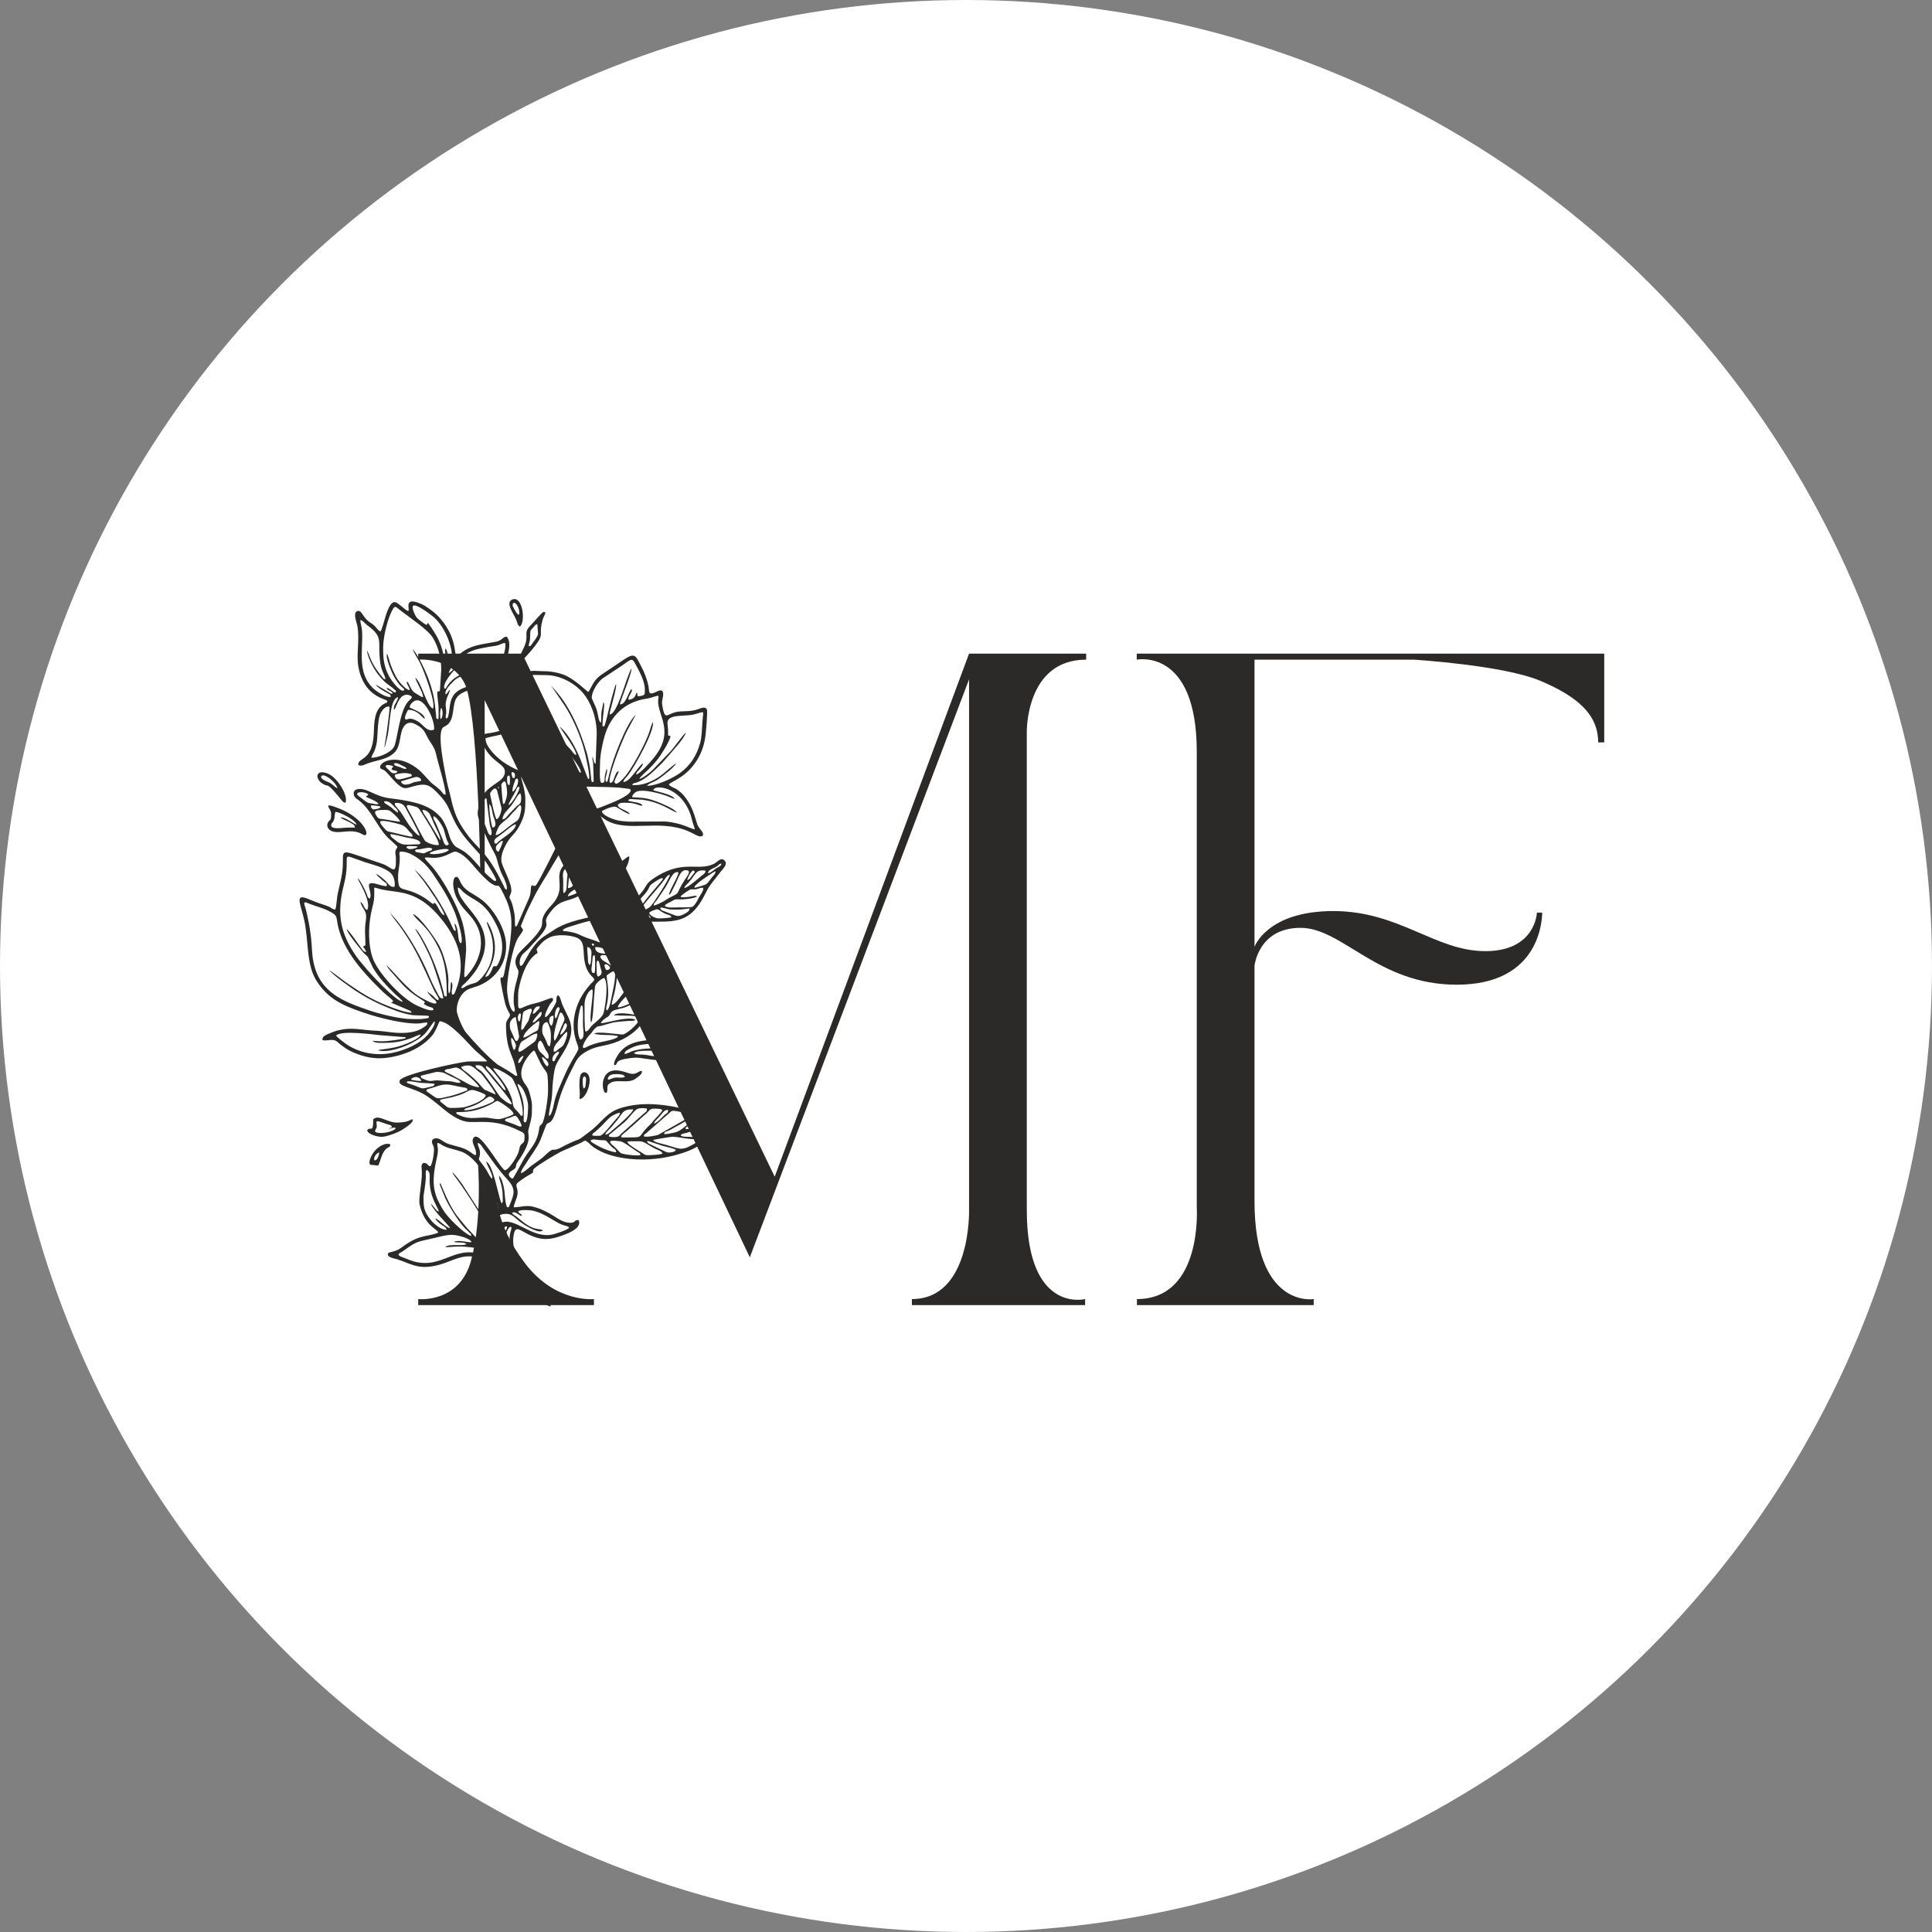 <?xml version="1.0" encoding="UTF-8"?> <svg xmlns="http://www.w3.org/2000/svg" width="129" height="129" viewBox="0 0 129 129" fill="none"><rect x="0" y="0" width="129" height="129" fill="#808080" stroke="none"/><circle cx="64.5" cy="64.5" r="64.5" fill="white"></circle><path fill-rule="evenodd" clip-rule="evenodd" d="M30.321 82.927C30.572 82.997 31 82.91 31.148 83.071C30.891 83.231 30.074 83.016 29.716 83.257C30.033 83.309 30.45 83.162 31.332 83.272C32.589 83.43 32.205 83.311 33.248 83.94C33.727 84.229 33.505 84.315 33.314 84.286L32.104 83.754C30.241 83.109 29.345 84.995 27.204 84.072C26.936 83.957 26.669 83.906 26.602 83.773C26.664 83.647 26.714 83.663 26.835 83.586C26.922 83.531 26.983 83.482 27.075 83.418C27.856 82.871 27.852 82.925 28.858 82.693C29.222 82.609 29.875 82.421 30.267 82.456C30.633 82.488 31.38 82.683 31.482 82.925C31.353 83.003 30.816 82.805 30.434 82.877C30.278 82.907 30.494 82.85 30.382 82.891C30.316 82.915 30.341 82.895 30.321 82.927ZM33.489 81.969C33.58 82.126 33.427 82.174 33.452 82.671C33.463 82.896 33.531 83.203 33.674 83.305C33.689 83.274 33.69 83.293 33.689 83.232L33.637 82.962C33.627 82.757 33.701 82.784 33.752 82.6C33.798 82.43 33.775 82.393 33.847 82.219C34.003 81.842 34.247 81.794 34.108 82.181C33.99 82.512 33.998 83.102 34.093 83.428C34.131 83.56 34.2 83.676 34.12 83.811C34.072 83.889 33.91 83.969 33.789 83.954C33.6 83.931 33.44 83.612 33.349 83.436C33.087 82.928 33.193 82.044 33.489 81.969ZM33.642 82.255C33.609 82.064 33.667 81.875 33.843 81.878C33.871 82.002 33.833 82.035 33.783 82.119C33.71 82.239 33.757 82.219 33.642 82.255ZM36.249 82.156C36 81.967 35.688 82.278 34.632 81.351C34.387 81.135 34.238 81.117 34.194 80.981C34.43 80.834 34.64 81.174 34.847 81.193C34.801 80.97 34.669 81.1 34.601 80.867C34.814 80.76 35.382 80.787 35.646 80.853C36.22 80.998 36.697 81.326 37.207 81.618C37.708 81.904 37.907 81.816 38 81.972C37.911 82.118 37.113 82.38 36.903 82.426C35.483 82.735 34.39 81.201 33.432 81.658C33.161 81.787 33.104 82.076 33.022 81.923C32.97 81.825 32.968 81.125 33.674 81.054C34.164 81.005 34.301 81.254 34.688 81.552C34.971 81.772 35.967 82.424 36.249 82.156ZM28.279 79.841C28.279 79.834 28.416 79.087 28.432 78.591C28.439 78.418 28.367 77.987 28.579 78.176C28.725 78.307 28.688 78.541 28.686 78.776C28.68 79.987 29.276 80.636 29.299 80.893C29.104 80.861 29.047 80.623 28.768 80.369C28.918 80.835 29.975 81.805 30.056 82.005C29.854 81.968 29.685 81.802 29.532 81.683C29.412 81.589 29.209 81.391 29.066 81.35C29.117 81.492 29.296 81.64 29.432 81.745C29.566 81.849 29.803 81.944 29.821 82.108C29.465 82.141 28.969 81.706 28.81 81.517C28.243 80.848 28.279 80.503 28.279 79.841ZM31.161 82.12C31.247 82.193 31.264 82.226 31.343 82.306C31.449 82.412 31.449 82.351 31.466 82.521C31.154 82.476 30.376 81.721 30.179 81.515C29.768 81.087 29.547 80.778 29.259 80.189C28.793 79.238 28.946 78.291 29.169 77.31C29.323 76.639 29.176 76.588 29.203 76.313C29.365 76.329 29.451 76.427 29.578 76.493C29.992 76.707 30.387 76.742 30.799 76.892C32.278 77.434 33.461 80.509 33.219 80.859C33.102 80.834 33.106 80.804 33.057 80.675C32.891 80.242 32.441 79.247 32.153 79.009L33.017 80.829C33.094 81.025 32.883 81.342 32.734 81.382C32.583 81.224 32.535 80.802 32.265 80.633C32.327 80.948 32.866 81.659 32.676 81.896C32.559 81.84 32.514 81.65 32.378 81.424L30.893 79.116C30.757 78.919 30.37 78.39 30.197 78.27C30.243 78.41 30.478 78.691 30.583 78.837C31.058 79.495 32.962 82.302 32.783 82.736C32.581 82.654 32.25 81.94 31.961 81.733C31.998 81.768 32.364 82.388 32.44 82.501C32.547 82.66 32.922 83.131 32.931 83.291C32.735 83.272 32.585 83.032 32.455 82.925C32.278 82.781 32.24 82.677 32.023 82.552C32.071 82.642 32.115 82.709 32.194 82.783C32.303 82.885 32.335 82.858 32.333 83.026C32.009 82.963 31.377 82.166 31.182 81.99L30.598 81.283C30.093 80.657 29.741 79.784 29.399 78.99C29.384 79.011 29.358 79.015 29.372 79.121L29.736 80.01C30.002 80.582 30.709 81.729 31.161 82.12ZM32.464 77.564C32.508 77.81 32.967 78.514 32.86 78.696C32.718 78.622 32.601 78.321 32.508 78.171C32.387 77.977 32.285 77.827 32.143 77.652C31.837 77.275 32.039 77.44 32.05 77.011C32.059 76.68 31.897 76.57 31.899 76.313C32.08 76.342 32.168 76.546 32.347 76.787C33 77.663 33.136 77.929 33.913 78.794C34.461 79.405 34.318 79.774 34.062 80.374C33.997 80.528 34.035 80.605 33.858 80.615C33.727 80.373 33.699 79.611 33.669 79.44C33.609 79.097 33.512 78.695 33.322 78.499C33.299 78.738 33.565 79.114 33.565 79.878C33.564 80.169 33.605 80.231 33.508 80.338C33.423 80.26 33.477 80.344 33.428 80.197C33.239 79.634 32.893 77.719 32.464 77.564ZM42.846 76.963C42.656 76.839 41.93 76.43 41.881 76.246C41.922 76.191 42.277 76.203 42.392 76.203C42.937 76.203 42.842 76.169 43.549 76.595C43.89 76.802 44.185 76.825 44.239 77.028C44.017 77.108 43.736 77.107 43.464 77.127C43.12 77.153 43.089 77.123 42.846 76.963ZM42.59 76.925C42.72 77.004 42.747 76.984 42.763 77.122C42.618 77.198 41.6 77.088 41.453 76.99C41.323 76.903 41.2 76.725 41.063 76.606C40.744 76.329 40.39 76.06 41.427 76.207C41.556 76.226 41.804 76.388 41.911 76.463L42.59 76.925ZM44.176 76.488C44.481 76.581 45.068 76.683 45.136 76.791C45.03 76.942 44.736 76.973 44.536 76.943L43.581 76.489C43.287 76.329 43.203 76.328 43.215 76.179C43.385 76.204 43.957 76.421 44.176 76.488ZM39.561 76.298C39.449 76.22 39.461 76.245 39.446 76.129C39.601 76.038 39.861 76.108 40.032 76.123C40.619 76.172 40.303 76.023 40.858 76.589C40.998 76.733 41.126 76.702 41.143 76.939C40.814 76.933 40.086 76.618 39.769 76.424C39.708 76.386 39.62 76.338 39.561 76.298ZM45.456 75.835C45.486 75.671 45.675 75.697 45.852 75.639C46.531 75.418 46.271 75.499 46.811 75.591C46.946 75.614 47.051 75.609 47.184 75.626C47.193 75.859 46.702 76.159 46.523 76.27C45.514 76.89 45.443 76.73 44.564 76.469C44.184 76.356 43.667 76.28 43.611 76.113C43.709 76.083 44.784 75.903 44.903 75.9C45.204 75.891 46.197 76.124 46.481 76.042C46.649 75.993 46.522 76.038 46.582 75.982C46.489 75.927 46.416 75.92 46.305 75.915C46.085 75.903 45.633 75.93 45.456 75.835ZM46.683 75.4C46.754 75.191 47.67 75.032 47.734 75.041C47.731 75.186 47.482 75.447 47.36 75.487C47.2 75.542 46.775 75.459 46.683 75.4ZM33.71 74.807C33.769 74.658 33.852 74.699 34.02 74.639C34.366 74.515 34.409 74.374 34.617 74.714C35.059 75.44 34.699 75.218 34.36 75.079C34.124 74.981 33.768 74.898 33.71 74.807ZM45.755 75.358C45.807 75.229 46.001 75.149 46.12 75.061C46.575 74.729 46.613 74.537 46.904 74.614C47.033 74.648 47.463 74.664 47.482 74.675C47.741 74.817 46.837 75.069 46.723 75.11C46.541 75.177 46.41 75.23 46.235 75.284C46.123 75.318 45.968 75.395 45.864 75.393C45.855 75.393 45.843 75.39 45.835 75.39L45.755 75.358ZM44.336 75.726C44.366 75.561 44.426 75.574 44.582 75.515C44.697 75.472 44.752 75.445 44.857 75.384C45.04 75.278 45.211 75.178 45.401 75.081C45.679 74.938 46.38 74.447 46.453 74.519C46.565 74.629 46.192 74.85 46.097 74.927C45.769 75.191 45.403 75.544 45.081 75.609C44.824 75.66 44.615 75.726 44.336 75.726ZM42.99 75.873C43.005 75.729 43.007 75.768 43.126 75.683L44.483 74.499C44.837 74.217 44.772 74.129 45.119 74.184C45.332 74.218 45.978 74.33 46.115 74.439C46.103 74.592 46.123 74.529 46 74.609L43.953 75.769C43.837 75.826 43.121 75.95 42.99 75.873ZM47.786 74.88C47.457 74.88 47.931 74.629 47.98 74.596C48.099 74.518 48.29 74.37 48.435 74.382C48.389 74.526 47.996 74.88 47.786 74.88ZM39.539 75.798C39.563 75.659 39.631 75.656 39.749 75.559C40.211 75.185 40.6 74.673 40.825 74.535C40.947 74.462 41.239 74.3 41.389 74.297C41.397 74.466 41.271 74.55 41.112 74.746L40.79 75.122C40.689 75.256 40.211 75.835 40.064 75.835C39.829 75.835 39.66 75.866 39.539 75.798ZM30.607 74.255C31.505 74.255 32.031 74.091 32.729 73.759C33.263 73.506 33.067 73.366 33.631 73.745C33.806 73.862 34.284 74.188 34.291 74.392C34.162 74.496 33.647 74.662 33.426 74.71C33.159 74.768 32.698 74.623 32.38 74.623C31.693 74.616 31.28 74.767 30.61 74.435C30.463 74.363 30.5 74.412 30.465 74.287C30.544 74.246 30.396 74.255 30.607 74.255ZM43.663 75.018C43.729 74.817 43.937 74.676 44.081 74.501C44.341 74.181 44.383 74.11 44.609 74.108C44.622 74.305 44.535 74.318 44.422 74.403C44.303 74.494 43.885 74.997 43.663 75.018ZM40.408 75.758C40.475 75.554 40.679 75.438 40.816 75.261L41.221 74.781C41.579 74.332 41.571 74.047 42.279 74.074C42.278 74.291 41.187 75.226 40.94 75.421C40.804 75.528 40.602 75.771 40.408 75.758ZM41.58 75.946C41.222 75.946 41.836 75.557 42.005 75.377C42.135 75.24 42.195 75.225 42.337 75.084L42.975 74.504C43.472 74.138 43.25 73.957 44.019 74.043C44.163 74.059 44.148 74.057 44.223 74.124C44.184 74.278 43.692 74.74 43.616 74.846C43.529 74.967 43.523 74.982 43.412 75.086C42.426 76.005 43.179 75.945 41.58 75.946ZM40.654 75.873C40.666 75.739 40.669 75.771 40.772 75.693L41.52 75.077C42.065 74.667 42.325 74.07 42.663 74.011C42.824 73.983 43.027 73.982 43.187 74.015C43.231 74.218 43.105 74.25 42.979 74.36L41.498 75.681C41.403 75.78 41.346 75.888 41.172 75.912C41.029 75.933 40.766 75.933 40.654 75.873ZM30.977 74.108C31.005 74.069 30.977 74.095 31.031 74.053C31.078 74.017 31.022 74.053 31.075 74.024C31.114 74.001 31.166 73.986 31.21 73.973C32.571 73.58 32.504 72.965 32.94 73.334C33.146 73.508 32.833 73.6 32.681 73.675C32.344 73.842 31.233 74.225 30.977 74.108ZM29.388 73.434C29.557 73.371 30.004 73.307 30.224 73.249C30.472 73.185 30.762 73.092 30.971 72.999C31.26 72.871 31.399 72.696 31.755 72.821C31.914 72.876 32.34 73.008 32.439 73.131C32.342 73.511 31.397 73.824 31.013 73.924C30.864 73.962 30.121 74.001 29.98 73.964C29.826 73.924 29.769 73.847 29.644 73.745C29.355 73.512 29.404 73.612 29.388 73.434ZM28.464 72.785C28.569 72.684 28.846 72.652 29.007 72.59C29.831 72.279 29.975 72.437 30.903 72.602C31.061 72.63 31.122 72.611 31.206 72.712C31.177 72.859 31.219 72.79 31.078 72.848C30.702 73.004 30.175 73.177 29.78 73.25C29.433 73.315 29.245 73.414 28.987 73.221L28.556 72.916C28.464 72.838 28.497 72.904 28.464 72.785ZM35.078 74.954C34.948 74.895 34.966 74.873 34.966 74.696C34.966 74.103 35.026 74.019 34.899 73.441C34.801 72.998 34.572 72.582 34.553 72.376C34.904 72.445 35.262 73.394 35.262 73.851C35.262 74.068 35.242 74.858 35.078 74.954ZM27.363 72.373C27.232 72.332 27.195 72.326 27.147 72.244C27.246 72.109 27.854 72.296 28.17 72.306C28.308 72.31 28.946 72.341 29.022 72.381C28.991 72.54 28.827 72.542 28.666 72.582C27.991 72.751 28.322 72.674 27.363 72.373ZM27.44 72.08C27.487 71.978 27.682 71.895 27.823 71.918C27.983 71.945 28.093 72.038 28.133 72.174C28.031 72.198 27.518 72.13 27.44 72.08ZM35.521 73.778C35.521 73.525 35.345 72.882 35.265 72.707C35.13 72.415 34.894 72.253 34.82 71.86C34.677 71.11 35.483 70.195 35.668 70.141C35.742 70.205 36.026 70.909 36.204 71.188C36.29 71.323 36.464 71.54 36.517 71.647C36.603 71.818 36.592 72.648 36.592 72.896C36.592 73.279 36.385 74.835 36.173 75.053C36.031 75.2 36.039 75.112 35.996 75.391C35.847 76.364 35.499 76.523 34.965 77.413C34.863 77.583 34.299 78.653 34.227 78.702C34.095 78.666 34 78.564 33.966 78.408C34.035 78.141 34.367 78.148 34.438 77.919C34.507 77.695 34.423 77.785 34.57 77.573C35.646 76.017 35.183 75.822 35.287 75.42C35.493 74.623 35.521 74.631 35.521 73.778ZM28.095 71.827C28.116 71.818 29.111 71.573 29.13 71.573C29.621 71.573 29.621 71.631 30.119 71.873C30.275 71.948 30.696 72.11 30.759 72.271C30.6 72.358 30.271 72.206 30.054 72.198C29.785 72.189 29.557 72.167 29.283 72.141C28.974 72.112 28.817 72.221 28.582 72.156C28.473 72.127 28.389 72.093 28.282 72.046C28.125 71.975 28.106 71.996 28.095 71.827ZM29.683 71.499C29.753 71.368 29.887 71.399 30.062 71.36C30.178 71.335 30.339 71.274 30.457 71.281C30.724 71.297 31.175 71.759 31.31 71.864C31.429 71.955 31.974 72.452 31.994 72.584C31.849 72.623 31.452 72.469 31.324 72.405C31.123 72.304 30.966 72.203 30.773 72.105C30.595 72.015 30.394 71.905 30.226 71.805C29.954 71.644 29.747 71.62 29.683 71.499ZM34.418 72.413C34.603 72.776 35.005 74.005 34.881 74.501C34.739 74.504 34.77 74.482 34.694 74.378C34.545 74.171 34.341 74.056 34.274 73.842C34.219 73.661 34.229 73.494 34.154 73.297C33.947 72.749 33.831 72.555 33.475 72.063C33.288 71.803 32.951 71.459 32.938 71.319C33.156 71.32 33.651 71.6 33.824 71.716C34.267 72.01 34.177 71.936 34.418 72.413ZM32.71 71.613C32.631 71.532 32.453 71.35 32.441 71.241L32.45 71.191C32.649 71.166 33.079 71.726 33.206 71.89C33.333 72.055 33.758 72.59 33.768 72.806C33.609 72.774 33.505 72.576 33.391 72.44L32.71 71.613ZM31.936 71.535C32.063 71.641 32.099 71.643 32.208 71.781C32.362 71.98 33.062 72.858 33.097 73.084L32.365 72.762C32.221 72.662 32.023 72.38 31.87 72.227C31.672 72.031 31.544 71.93 31.33 71.736C31.075 71.506 30.839 71.43 30.792 71.23C31.439 70.998 31.608 71.26 31.936 71.535ZM32.843 71.958C33.108 72.28 34.147 73.453 34.177 73.726C33.994 73.769 33.468 73.322 33.402 73.24C33.228 73.028 33.049 72.737 32.89 72.499C32.705 72.223 32.541 72.019 32.359 71.776C31.988 71.281 31.772 71.418 31.752 71.131C32.243 71.089 32.224 71.25 32.566 71.607C32.651 71.695 32.766 71.863 32.843 71.958ZM36.519 70.834C36.608 70.942 36.67 71.077 36.555 71.203C36.387 71.16 36.193 70.696 36.183 70.576C36.299 70.598 36.439 70.735 36.519 70.834ZM34.603 70.978C34.593 70.732 34.779 70.559 34.954 70.486C34.944 70.61 34.881 70.676 34.825 70.771C34.759 70.884 34.747 70.962 34.603 70.978ZM36.925 70.873C36.766 70.611 37.084 70.232 37.328 70.216C37.321 70.404 37.238 70.423 37.151 70.584C37.022 70.823 37.084 70.835 36.925 70.873ZM36.618 70.68C36.431 70.691 36.427 70.585 36.307 70.461C36.218 70.369 36.118 70.301 36.041 70.21C35.82 69.949 35.889 69.559 36.075 69.478C36.223 69.553 36.31 69.866 36.401 70.036C36.524 70.27 36.675 70.341 36.618 70.68ZM34.408 69.665C34.46 69.783 34.46 69.806 34.426 69.931C34.391 70.065 34.39 70.066 34.301 70.101C34.252 70.035 34.06 69.445 34.154 69.289C34.252 69.359 34.344 69.516 34.408 69.665ZM35.867 69.025C35.898 69.148 35.815 69.416 35.734 69.507C35.669 69.581 35.483 69.712 35.384 69.782C34.826 70.179 34.399 70.564 34.727 69.717C34.795 69.54 34.897 69.51 35.052 69.415C35.225 69.309 35.689 68.951 35.867 69.025ZM36.965 70.209C36.951 69.857 37.149 69.685 37.325 69.472C37.489 69.273 37.724 68.928 37.859 68.89C37.93 69.079 37.729 69.6 37.637 69.748C37.555 69.881 37.468 69.919 37.325 70.023C37.069 70.212 37.184 70.23 36.965 70.209ZM36.693 69.873C36.552 69.812 36.532 69.647 36.465 69.496C36.26 69.039 36.153 69.067 36.225 68.562C36.251 68.378 36.352 68.281 36.525 68.236C36.643 68.36 36.764 68.773 36.778 68.963C36.795 69.193 36.787 69.738 36.693 69.873ZM38.734 69.409C38.502 69.016 38.564 68.066 38.678 67.585C38.701 67.487 38.713 67.417 38.743 67.318C38.784 67.181 38.756 67.165 38.882 67.132C38.949 67.243 38.925 68.166 38.924 68.376C38.922 68.781 39.093 69.372 38.734 69.409ZM34.042 68.376C34.042 68.169 34.274 67.908 34.437 67.91L34.663 69.209C34.651 69.279 34.516 69.789 34.328 69.304C34.293 69.214 34.259 69.134 34.231 69.07C34.061 68.689 34.042 68.749 34.042 68.376ZM37.405 69.092C37.431 68.893 37.506 68.786 37.582 68.625C37.623 68.539 37.7 68.243 37.805 68.341C37.985 68.512 37.605 69.047 37.405 69.092ZM34.944 69.279C34.955 68.866 35.928 68.176 35.989 68.167C36.039 68.285 35.99 68.467 35.958 68.627C35.918 68.824 35.849 68.83 35.685 68.909C35.503 68.996 35.101 69.296 34.944 69.279ZM25.23 70.123C25.878 70.37 27.653 69.787 28.392 69C28.632 68.744 28.913 68.239 29.019 68.191C29.103 68.403 28.737 68.876 28.626 69.014C28.079 69.696 27.057 70.128 26.158 70.307C25.091 70.52 23.964 70.294 23.126 69.719C23.017 69.643 22.484 69.249 22.443 69.147C22.749 68.766 25.039 69.085 25.355 69.117L27.09 69.257C27.054 69.357 27.15 69.301 26.945 69.361L26.301 69.458C25.546 69.553 25.581 69.536 24.866 69.498C25.049 69.678 25.531 69.63 25.768 69.63C27.147 69.623 27.842 69.082 28.09 69.076C28.018 69.367 27.158 69.685 26.833 69.802C26.246 70.016 25.352 70.068 25.23 70.123ZM37.035 69.482C36.896 69.31 37.081 68.628 37.122 68.463C37.159 68.318 37.339 67.698 37.405 67.605C37.543 67.624 37.545 67.673 37.6 67.778C37.76 68.091 37.703 68.049 37.495 68.539C37.425 68.701 37.139 69.43 37.035 69.482ZM36.813 68.495C36.612 68.355 36.581 67.8 36.963 67.825C36.965 67.969 36.935 68.414 36.813 68.495ZM34.635 68.198C34.436 67.82 34.782 67.474 34.782 67.788C34.782 67.844 34.759 67.98 34.747 68.046C34.715 68.228 34.722 68.171 34.635 68.198ZM35.56 68.278C35.608 68.082 35.808 67.901 35.975 67.691C36.051 67.594 36.048 67.569 36.172 67.581C36.167 67.807 36.085 67.89 35.955 67.999C35.748 68.171 35.76 68.248 35.56 68.278ZM34.819 68.774C34.757 68.662 34.874 68.052 34.893 67.825C34.911 67.614 34.928 67.554 35.093 67.471C35.75 67.138 35.447 67.62 35.408 67.748C35.207 68.405 35.384 67.974 35.06 68.505C34.987 68.625 34.965 68.718 34.819 68.774ZM37.084 67.996C36.962 67.805 37.144 67.171 37.312 67.256C37.43 67.316 37.31 67.523 37.267 67.649C37.224 67.775 37.196 67.949 37.084 67.996ZM35.581 67.69C35.568 67.571 35.638 67.436 35.7 67.344C35.785 67.22 35.842 67.195 36.045 67.196C36.026 67.37 35.932 67.412 35.836 67.514C35.77 67.584 35.692 67.695 35.581 67.69ZM40.119 68.321C40.162 68.159 40.427 67.981 40.577 67.893C40.781 67.772 40.711 67.552 41.047 67.442C41.293 67.362 41.52 67.344 41.771 67.243C41.993 67.153 42.188 67.061 42.413 66.965C43.076 66.678 43.526 66.17 43.424 66.565C43.332 66.92 43.066 67.651 42.857 67.846C42.823 67.863 41.343 67.46 40.972 67.788L41.431 67.81C41.592 67.805 41.752 67.816 41.912 67.817C42.203 67.822 42.551 67.826 42.719 67.972C42.685 68.35 41.792 69.07 41.58 69.073C41.256 69.077 39.905 68.833 39.673 69.022C39.794 69.082 40.281 69.101 40.47 69.107C40.622 69.112 40.751 69.107 40.903 69.122L41.229 69.171C41.234 69.162 41.249 69.179 41.258 69.185C41.272 69.374 40.336 69.53 40.069 69.593C39.783 69.66 39.396 69.782 39.139 69.921C38.607 70.208 39.166 69.261 39.415 69.05C39.542 68.944 39.566 68.82 39.711 68.685C39.947 68.466 39.869 68.574 40.175 68.485C41.224 68.184 40.918 68.268 41.851 68.174C42.146 68.144 42.354 68.2 42.429 68.082C41.934 67.823 40.267 68.371 40.119 68.321ZM39.474 68.273C39.607 68.072 39.641 66.745 39.671 66.516C39.705 66.269 39.687 65.842 39.807 65.692C39.903 65.572 40.209 65.303 40.353 65.296C40.64 65.715 40.429 67.079 40.313 67.594C40.223 67.992 39.609 68.32 39.411 68.609C39.335 68.72 39.228 68.885 39.085 68.873C39.015 68.643 39.031 67.377 39.031 67.053C39.031 66.622 39.305 66.101 39.548 66.061C39.674 66.284 39.307 67.962 39.474 68.273ZM40.843 67.087C40.849 66.87 41.02 66.389 41.069 66.103C41.126 65.769 41.194 65.388 41.204 65.032C41.212 64.744 41.16 64.731 41.358 64.557C41.418 64.505 41.629 64.294 41.675 64.283C41.822 64.246 41.812 64.519 41.849 64.689C41.872 64.8 41.912 65.092 41.912 65.216C41.912 65.937 41.959 65.87 41.468 66.502C41.34 66.667 41.052 67.084 40.843 67.087ZM41.256 67.264C41.222 67.096 41.741 66.587 41.761 66.572L42.475 66.106C42.726 65.92 42.923 65.767 43.12 65.572C43.36 65.333 43.648 64.836 43.648 65.142C43.648 65.414 43.616 66.002 43.468 66.176C43.208 66.481 41.667 67.268 41.256 67.264ZM40.508 65.132C40.623 65.048 40.865 64.835 41.062 64.848C41.121 65.214 40.972 65.935 40.897 66.264C40.813 66.64 40.718 67.392 40.508 67.468C40.453 67.371 40.465 67.316 40.497 67.19C40.754 66.129 40.488 65.458 40.508 65.132ZM39.892 64.144C39.987 64.054 40.064 64.49 40.084 64.572C40.131 64.771 40.246 64.951 40.097 65.102C39.791 65.411 39.848 64.924 39.835 64.442C39.828 64.202 39.85 64.233 39.861 64.199C39.864 64.191 39.874 64.187 39.876 64.171C39.879 64.155 39.885 64.151 39.892 64.144ZM39.696 64.968C39.389 65.03 39.519 64.473 39.521 64.46C39.601 63.86 39.518 63.815 39.709 63.779C39.738 63.867 39.77 64.841 39.696 64.968ZM42.058 66.207C42.072 66.052 42.145 66.002 42.223 65.893C42.288 65.802 42.329 65.719 42.389 65.617C42.509 65.414 42.613 65.27 42.763 65.106C42.928 64.926 43.019 64.791 43.16 64.582C43.336 64.321 43.38 64.116 43.517 64.096C43.633 64.218 43.661 64.71 43.579 64.853C43.393 65.18 42.401 66.173 42.058 66.207ZM40.738 64.627C40.679 64.739 40.629 64.769 40.476 64.769C40.133 64.157 40.686 64.397 40.738 64.627ZM42.06 64.88C41.967 64.833 41.97 64.761 41.948 64.627C41.882 64.201 41.733 63.938 42.013 63.902C42.113 64.059 42.175 64.677 42.06 64.88ZM42.876 64.696C42.869 64.557 43.059 63.937 43.111 63.69C43.138 63.563 43.127 63.45 43.158 63.331C43.294 63.349 43.288 63.345 43.346 63.459C43.347 63.46 43.414 63.634 43.417 63.648C43.493 63.962 43.042 64.646 42.876 64.696ZM40.22 64.104C39.618 63.485 41.265 63.793 41.062 64.458C40.916 64.518 40.941 64.563 40.765 64.446L40.22 64.104ZM39.4 64.434C39.237 64.366 39.263 64.136 39.248 63.894C39.234 63.667 39.198 63.474 39.215 63.231C39.452 63.248 39.514 63.512 39.489 63.721C39.469 63.905 39.472 64.329 39.4 64.434ZM42.198 65.289C42.158 65.145 42.245 64.954 42.237 64.743C42.231 64.552 42.215 64.347 42.206 64.148C42.204 64.076 41.987 63.32 42.281 63.149C42.468 63.258 42.725 64.156 42.725 64.261C42.727 64.403 42.416 65.229 42.198 65.289ZM42.644 63.443C42.734 63.503 42.869 63.726 42.799 63.859C42.673 63.797 42.651 63.618 42.644 63.443ZM38.456 69.462C38.708 70.236 38.736 69.807 38.04 71.101C37.849 71.458 37.687 71.812 37.532 72.179C37.367 72.568 37.198 72.921 37.075 73.34C36.962 73.723 36.895 74.419 36.655 74.511C36.618 74.407 36.791 73.635 36.827 73.424C36.883 73.093 36.874 72.566 36.92 72.194C37.05 71.114 37.052 71.186 37.628 70.252C38.744 68.441 37.755 67.877 37.46 66.814C37.326 66.334 37.158 66.375 37.152 66.758C37.151 66.868 37.136 66.92 37.095 67.001C37.003 67.186 36.581 67.944 36.403 67.907C36.341 67.758 36.559 67.367 36.623 67.233C36.691 67.09 36.705 67.061 36.811 66.941C36.905 66.834 36.954 66.819 36.904 66.639C36.753 66.594 36.292 66.862 35.75 66.986C35.543 67.033 35.347 67.089 35.151 67.163C34.82 67.29 34.638 67.468 34.597 67.164C34.593 67.144 34.595 67.044 34.595 67.018C34.597 66.76 34.583 66.336 34.62 66.12C34.757 65.308 35.156 64.059 35.89 63.635C35.877 63.398 35.756 63.457 35.895 63.275C35.956 63.196 36.069 63.069 36.136 62.997C36.28 62.839 36.499 62.68 36.716 62.582C37.174 62.374 38.01 62.419 38.483 62.597C39.078 62.821 38.919 63.459 39.017 64.091C39.166 65.055 39.589 65.171 39.686 65.399C39.613 65.555 39.637 65.508 39.514 65.622C39.43 65.7 39.393 65.754 39.322 65.837C38.484 66.802 38.043 68.189 38.456 69.462ZM40.59 63.675C40.587 63.678 39.68 63.751 39.745 63.244C40.181 63.178 40.717 63.548 40.59 63.675ZM39.509 63.004C39.675 63.016 39.673 62.992 39.65 63.147C39.518 63.126 39.537 63.137 39.509 63.004ZM42.483 62.921C42.545 63.05 42.601 63.178 42.595 63.327C42.444 63.233 42.177 62.79 42.235 62.569C42.409 62.623 42.401 62.746 42.483 62.921ZM42.339 62.262C42.545 62.294 43.258 62.95 43.02 63.195C42.881 63.101 42.96 62.99 42.822 62.953C42.645 62.906 42.713 63.141 42.586 62.857C42.514 62.698 42.359 62.414 42.339 62.262ZM42.357 61.283C42.397 61.197 42.317 61.214 42.685 61.134C42.784 61.112 43.011 61.026 43.057 61.026C43.261 61.026 43.619 61.32 43.315 61.32C43.116 61.32 42.499 61.365 42.357 61.283ZM43.347 60.953C43.427 60.85 43.604 60.798 43.74 60.745C43.93 60.672 43.967 60.736 44.102 60.83C44.555 61.148 44.8 61.048 44.83 61.246C44.745 61.291 44.075 61.329 43.942 61.321C43.79 61.312 43.385 61.149 43.347 60.953ZM41.393 60.989C41.435 60.883 41.399 60.923 41.534 60.87C41.829 60.75 41.951 60.646 42.085 60.669C42.05 61.05 41.676 61.056 41.393 60.989ZM44.268 60.813C44.127 60.739 44.118 60.751 44.091 60.606C44.199 60.552 44.565 60.729 44.83 60.729C45.528 60.737 45.321 60.744 46.047 60.654C46.033 60.869 45.831 60.947 45.658 61.04C45.495 61.127 45.321 61.201 45.097 61.13L44.268 60.813ZM28.426 68.007C27.99 68.063 27.949 68.044 27.504 68.044C26.683 68.044 25.296 67.688 24.626 67.456C22.938 66.874 21.347 66.295 20.927 64.224C20.822 63.705 20.831 63.198 20.772 62.65C20.718 62.152 20.64 61.682 20.532 61.201C20.478 60.962 20.431 60.718 20.352 60.494C20.219 60.113 20.462 60.268 20.681 60.352C21.094 60.513 21.57 60.629 21.945 60.821C22.604 61.159 22.412 61.184 22.587 61.912C22.974 63.523 24.237 64.915 25.361 66.024C25.51 66.172 25.631 66.29 25.802 66.432C25.918 66.529 26.18 66.734 26.246 66.832C26.184 66.966 26.245 66.869 26.1 66.941L27.188 67.404C27.471 67.519 27.427 67.506 27.491 67.624C26.973 67.589 26.269 67.309 25.832 67.136C24.735 66.702 24.105 66.277 23.165 65.636C22.895 65.451 22.154 64.868 21.98 64.783C22.36 65.183 22.831 65.51 23.334 65.871C24.332 66.591 25.367 67.111 26.547 67.527C26.811 67.621 27.214 67.734 27.514 67.776C27.796 67.815 28.459 67.787 28.649 67.845C28.618 67.99 28.613 67.984 28.426 68.007ZM31.994 65.456C31.8 65.64 31.663 65.637 31.385 65.73C30.983 65.865 31.003 65.987 30.803 65.976C30.806 65.826 30.975 65.731 31.087 65.619C31.376 65.329 31.713 64.928 31.916 64.57C33.537 61.709 30.527 60.576 30.57 59.257C30.73 59.298 30.825 59.464 30.936 59.561C31.68 60.206 32.325 60.096 33.154 61.766C33.535 62.533 33.715 63.441 33.271 64.337C33.143 64.594 33.079 64.512 33.045 64.509C32.887 64.495 32.929 64.626 32.757 64.929C32.672 65.079 32.601 65.195 32.405 65.228C32.427 65.076 32.639 64.825 32.813 64.395C33.094 63.706 33.122 63.073 32.897 62.349C32.822 62.108 32.653 61.671 32.5 61.539C32.517 61.719 32.656 62.01 32.721 62.196C32.802 62.425 32.867 62.662 32.894 62.903C33.004 63.906 32.674 64.811 31.994 65.456ZM24.854 63.883C24.597 63.073 24.593 62 24.745 61.147C24.884 60.362 24.992 60.324 24.992 59.593C24.992 59.07 24.854 59.299 25.803 59.448C26.201 59.511 26.623 59.546 27.012 59.642C28.084 59.909 28.827 60.569 29.465 61.355C30.65 62.814 31.154 64.35 30.425 66.138C30.37 66.272 30.357 66.397 30.211 66.417C30.053 66.223 30.334 65.779 30.13 65.558C30.051 65.749 30.125 66.197 29.98 66.339C29.897 66.21 29.945 65.599 29.941 65.397C29.927 64.769 29.614 63.678 29.329 63.142C29.106 62.722 28.061 61.199 27.568 61.02C27.772 61.447 28.486 61.737 29.235 63.201C29.723 64.154 29.829 65.097 29.831 66.392L29.832 66.428C29.832 66.528 29.828 66.489 29.808 66.538C29.626 66.513 29.671 66.489 29.622 66.268C29.595 66.142 29.564 66.065 29.535 65.95C29.322 65.07 28.812 63.773 28.375 62.99C28.217 62.707 27.934 62.167 27.726 62.008C27.796 62.189 27.931 62.364 28.038 62.553C28.299 63.012 28.651 63.708 28.837 64.184C28.954 64.481 29.629 66.468 29.591 66.665C29.423 66.69 29.342 66.568 29.271 66.434C29.046 66.005 28.888 65.725 28.69 65.246C28.173 63.999 27.392 62.588 26.552 61.532L26.038 60.935C26.151 61.144 26.36 61.406 26.515 61.606C26.996 62.228 27.491 63.014 27.845 63.702C28.218 64.429 28.588 65.291 28.949 66.055C29.156 66.493 29.365 66.641 29.262 66.781C29.108 66.762 28.997 66.567 28.894 66.481L28.519 66.192C28.581 66.329 28.737 66.49 28.845 66.601C28.941 66.7 29.186 66.859 29.134 66.976C29 67.134 28.167 66.64 28.081 66.59C27.587 66.303 27.235 65.924 26.846 65.539L26.491 65.156C26.366 65.023 26.255 64.896 26.137 64.774L25.79 64.428C25.927 64.706 26.139 64.895 26.337 65.126C27.064 65.971 27.285 66.212 28.347 66.875C28.37 67.065 28.369 66.895 28.297 67.036C28.779 67.362 28.907 67.173 28.945 67.43C28.894 67.45 28.927 67.457 28.834 67.457L28.797 67.457C28.506 67.458 27.915 67.183 27.682 67.059C26.737 66.556 25.181 64.916 24.854 63.883ZM45.436 59.872C45.486 59.768 45.966 59.442 46.081 59.4C46.228 59.348 46.327 59.413 46.521 59.367C46.673 59.331 46.797 59.25 46.955 59.28C46.997 59.495 46.732 59.779 46.646 59.966C46.576 60.122 46.374 60.489 46.208 60.558C46.148 60.583 45.427 60.588 45.274 60.587C45.012 60.587 44.48 60.639 44.387 60.475C44.439 60.352 44.682 60.272 44.834 60.186C45.046 60.064 45.064 60.031 45.361 60.051C45.638 60.071 46.389 59.991 46.544 59.85C46.508 59.827 46.526 59.83 46.451 59.817C46.387 59.807 46.451 59.812 46.385 59.812L45.974 59.886C45.792 59.901 45.541 59.948 45.436 59.872ZM37.913 59.849C37.949 59.576 38.521 59.225 38.911 59.307C38.882 59.548 38.03 59.833 37.913 59.849ZM42.144 60.978C42.077 60.701 42.919 59.86 43.087 59.66C43.172 59.558 43.258 59.432 43.32 59.305C43.412 59.12 43.387 59.117 43.564 58.993C43.661 58.926 44.164 58.568 44.236 58.64C44.293 58.698 44.211 58.773 44.188 58.801L43.275 59.884C42.834 60.409 42.539 61.017 42.144 60.978ZM42.709 60.82C42.66 60.656 42.809 60.636 42.921 60.487C43.245 60.058 43.813 59.432 44.179 58.982C44.423 58.682 44.508 58.438 44.731 58.404C44.7 58.672 43.673 60.263 43.453 60.5C43.285 60.682 42.862 60.86 42.709 60.82ZM38.818 58.996C38.82 58.806 39.054 58.639 39.2 58.548C39.332 58.466 39.609 58.309 39.767 58.308C39.738 58.634 39.156 59.005 38.818 58.996ZM26.896 66.888C26.405 66.849 24.675 64.956 24.357 64.559C24.156 64.308 23.99 64.141 23.797 63.867C22.709 62.311 22.468 60.977 22.953 59.108C23.522 56.916 22.467 56.935 24.37 57.566C24.909 57.744 25.674 57.916 26.081 58.289C26.307 58.497 26.397 58.902 26.344 59.21C26.035 59.275 25.903 58.956 25.718 58.795C25.551 58.65 25.32 58.426 25.109 58.352C25.173 58.465 25.383 58.641 25.505 58.751C25.585 58.823 25.651 58.869 25.731 58.933C25.815 58.998 25.833 58.996 25.832 59.107L25.816 59.167C25.713 59.188 25.355 59.087 25.239 59.051C24.128 58.707 24.927 59.49 24.697 59.997C24.529 59.962 24.534 59.806 24.477 59.665C24.377 59.413 24.051 58.767 23.886 58.63C23.931 58.797 24.047 58.979 24.125 59.13C24.337 59.547 24.728 60.355 24.517 60.765C24.289 60.687 24.296 60.338 24.059 60.213C24.218 60.802 24.538 60.735 24.423 61.489C24.33 62.099 24.398 62.536 24.401 63.12L24.242 63.194C24.33 63.356 24.419 63.408 24.448 63.57C24.233 63.533 24.197 63.396 24.069 63.232C23.916 63.035 23.291 62.099 23.15 62.044C23.237 62.383 23.943 63.202 24.171 63.496C24.382 63.768 24.461 63.76 24.556 63.885L24.899 64.609C25.28 65.273 25.846 65.851 26.376 66.374C26.513 66.508 26.844 66.762 26.896 66.888ZM47.773 58.172C47.789 58.342 47.636 58.452 47.54 58.576C47.111 59.132 47.283 59.005 46.601 59.226C46.111 59.384 46.507 59.053 46.66 58.916C46.772 58.814 47.688 58.182 47.773 58.172ZM44.662 59.738C44.798 59.673 44.71 59.751 44.806 59.603C44.839 59.551 44.855 59.514 44.882 59.461C44.938 59.35 44.984 59.25 45.041 59.142C45.313 58.624 45.445 57.95 45.934 58.13C46.143 58.207 45.806 58.612 45.732 58.726C44.992 59.869 45.571 59.488 44.605 59.994C44.504 60.048 44.415 60.125 44.314 60.181C44.215 60.238 43.779 60.455 43.658 60.465C43.636 60.306 43.737 60.258 43.83 60.142L44.408 59.284C44.757 58.731 44.924 58.13 45.298 58.245C45.314 58.498 44.732 59.358 44.662 59.738ZM45.69 59.288C45.744 59.118 45.866 59.055 45.976 58.932C46.493 58.357 46.444 58.036 47.107 58.136C47.127 58.306 46.929 58.399 46.824 58.49C46.616 58.669 45.889 59.302 45.69 59.288ZM45.879 58.761C45.902 58.653 46.194 57.989 46.354 58.151C46.441 58.239 46.317 58.319 46.193 58.488C46.028 58.714 46.028 58.72 45.879 58.761ZM37.627 59.626C37.58 59.55 37.627 58.826 37.598 58.627C37.552 58.311 37.621 58.022 37.878 57.948C37.958 58.064 37.861 58.591 37.85 58.858C37.836 59.214 37.857 59.576 37.627 59.626ZM38.07 57.737C38.188 57.654 38.447 57.382 38.51 57.646C38.539 57.768 38.474 58.836 38.36 59.001C38.274 59.125 38.12 59.309 37.922 59.299L38.07 57.737ZM38.679 58.539C38.546 58.462 38.572 58.42 38.595 58.241C38.653 57.804 38.525 57.472 38.742 57.396C38.917 57.57 38.728 58.332 38.679 58.539ZM47.263 58.303C47.309 58.095 47.509 58.028 47.707 57.934C47.967 57.811 47.977 57.728 48.052 57.686L48.147 57.667C48.149 57.657 48.164 57.669 48.171 57.672C48.179 57.824 47.883 57.921 47.756 58.02C47.613 58.13 47.462 58.284 47.263 58.303ZM39.444 58.225C39.477 58.102 40.032 57.486 40.163 57.473C40.225 57.906 39.73 58.271 39.444 58.225ZM34.051 67.739C34.096 67.916 33.785 68.077 33.785 68.412C33.785 70.066 34.229 70.431 34.379 71.128C34.408 71.263 34.431 71.389 34.464 71.523C34.498 71.663 34.611 71.871 34.442 71.831C34.366 71.813 34.441 71.843 34.358 71.781C33.919 71.461 33.261 71.112 33.214 71.074C32.533 70.53 31.686 69.621 31.112 68.941C30.878 68.664 30.496 67.731 30.496 67.457C30.496 66.944 30.734 66.397 31.128 66.137C31.351 65.99 31.563 65.955 31.843 65.857C32.938 65.476 33.89 64.427 33.788 62.972C33.724 62.067 33.102 60.971 32.491 60.365C31.72 59.601 31.049 59.642 30.689 58.779C30.476 58.269 30.102 58.63 30.337 59.53C30.427 59.874 30.555 60.088 30.729 60.353C31.075 60.877 31.484 61.131 31.809 61.74C32.39 62.832 32.088 64.05 31.32 64.969C31.17 65.149 31.159 65.219 31.014 65.246C30.948 65.139 31.124 63.712 31.124 63.414C31.124 62.743 31.004 61.988 30.829 61.432C30.492 60.369 29.584 58.721 28.86 57.876C28.685 57.671 28.379 57.392 28.362 57.278C28.462 57.218 28.655 57.277 28.945 57.278C29.828 57.278 30.199 56.777 30.487 56.879C31.185 57.127 31.678 57.952 32.215 58.471C32.433 58.681 32.643 58.916 32.941 59.071C33.367 59.294 33.195 58.837 33.63 59.708C34.199 60.848 34.218 61.537 34.07 62.817C33.953 63.828 33.865 63.883 33.739 64.619C33.563 65.655 33.54 65.074 33.418 65.326C33.375 65.414 33.695 66.888 33.736 67.026C33.861 67.448 34.034 67.673 34.051 67.739ZM38.925 57.356C39.043 57.261 39.342 57.098 39.541 57.101C39.571 57.32 39.427 57.731 39.332 57.907C39.262 58.038 39.021 58.394 38.857 58.406C38.831 58.229 38.909 58.114 38.919 57.904C38.926 57.721 38.915 57.534 38.925 57.356ZM39.843 57.388C39.843 57.371 40.249 56.069 40.249 57.02C40.25 57.252 39.843 57.652 39.843 57.388ZM28.173 59.846C26.853 59.098 26.58 59.698 26.58 58.564C26.58 58.073 26.692 57.906 26.692 57.241C26.692 57.066 26.639 57.025 26.691 56.873C27.321 56.778 28.143 57.458 28.409 57.736C28.842 58.189 29.122 58.672 29.487 59.237C29.8 59.723 30.156 60.395 30.371 60.93C30.51 61.279 30.971 62.675 30.792 62.973C30.685 62.934 30.759 63.016 30.677 62.869C30.562 62.657 30.622 61.986 30.374 61.664C30.312 61.809 30.451 61.924 30.42 62.162C30.301 62.132 30.279 62.068 30.218 61.928C29.763 60.886 29.158 59.863 28.48 58.951C28.206 58.583 27.995 58.341 27.695 58.067C27.824 58.272 28.08 58.559 28.247 58.781C28.575 59.22 29.613 60.723 29.677 61.109C29.38 61.062 29.214 60.368 29.027 60.298C28.844 60.23 29.146 60.576 28.593 60.126C28.455 60.015 28.32 59.929 28.173 59.846ZM39.76 57.089C39.715 56.97 39.717 56.987 39.807 56.922C39.9 57.002 39.874 57.041 39.76 57.089ZM28.685 56.984C28.759 56.854 29.109 56.788 29.265 56.751C29.472 56.703 29.828 56.639 29.972 56.735C29.87 56.96 28.89 57.116 28.685 56.984ZM27.714 56.763C27.827 56.698 27.815 56.728 28.004 56.709C28.24 56.683 28.657 56.526 28.862 56.663C28.822 56.818 28.77 56.783 28.617 56.84C28.244 56.976 28.436 57.022 27.97 56.925C27.778 56.885 27.745 56.915 27.714 56.763ZM27.13 56.543C27.249 56.472 27.359 56.492 27.541 56.497C27.668 56.501 27.807 56.489 27.904 56.543C27.824 56.615 27.241 56.848 27.13 56.543ZM33.267 56.873C33.098 56.799 33.045 56.553 33.203 56.404C33.45 56.17 33.448 56.141 33.585 56.153C33.586 56.215 33.349 56.825 33.267 56.873ZM27.195 55.931C27.297 55.954 28.089 56.029 28.07 56.32C27.961 56.403 27.911 56.37 27.729 56.377C27.023 56.408 26.819 56.464 26.358 56.068C26.232 55.959 26.077 55.904 26.064 55.698C26.242 55.687 26.957 55.878 27.195 55.931ZM33.045 56.322C32.924 56.101 33.095 55.979 33.23 55.882C33.37 55.779 33.497 55.689 33.634 55.585C33.786 55.467 34.267 55.038 34.446 55.04C34.436 55.426 33.784 55.802 33.451 56.064C33.373 56.126 33.333 56.143 33.263 56.21C33.143 56.323 33.231 56.327 33.045 56.322ZM27.413 55.604C27.496 55.683 27.563 55.715 27.527 55.868C27.396 55.877 26.41 55.631 26.214 55.585C25.871 55.502 25.863 55.542 25.669 55.317C25.611 55.25 25.316 54.934 25.4 54.848C25.532 54.712 26.561 54.996 26.747 55.056C27.128 55.177 27.189 55.391 27.413 55.604ZM29.11 54.98C29.032 54.804 28.875 54.635 28.959 54.498C29.193 54.563 29.547 55.165 29.611 55.328C29.694 55.538 29.765 55.958 29.888 56.197C29.921 56.26 30.009 56.361 29.92 56.414C29.689 56.549 29.615 56.192 29.557 56.044L29.11 54.98ZM32.121 54.374C32.122 54.147 32.225 53.417 32.454 53.294C32.491 53.347 32.465 53.276 32.491 53.387L32.701 55.048C32.747 55.304 32.905 55.553 32.787 55.769C32.596 55.77 32.579 55.526 32.405 55.122C32.331 54.948 32.121 54.522 32.121 54.374ZM26.711 54.871C26.667 54.88 25.813 54.729 25.659 54.704C25.417 54.664 25.31 54.711 25.188 54.547C24.879 54.132 25.079 54.082 25.657 54.079C25.919 54.077 25.98 54.085 26.144 54.22C26.265 54.319 26.708 54.714 26.711 54.871ZM28.968 54.977C29.091 55.274 29.465 55.932 29.388 56.11L28.471 54.588C28.378 54.435 28.215 54.266 28.206 54.075C28.457 54.077 28.641 54.242 28.721 54.413C28.808 54.596 28.889 54.786 28.968 54.977ZM32.897 55.264C32.783 55.106 32.636 53.943 32.678 53.681C32.858 53.879 32.85 54.209 32.944 54.512C32.997 54.683 33.253 55.179 32.897 55.264ZM33.096 55.757C33.091 55.633 33.278 55.218 33.352 55.12C33.449 54.993 33.711 54.788 33.84 54.684C34.047 54.519 34.095 54.39 34.287 54.212C34.579 53.941 34.604 53.794 34.745 53.754C34.886 53.908 34.749 54.326 34.698 54.511C34.613 54.813 34.463 54.836 34.23 55.002C34.015 55.157 33.888 55.27 33.69 55.419C33.511 55.553 33.242 55.784 33.096 55.757ZM25.411 53.896C25.332 54.012 25.039 54.039 24.906 54.044C24.807 53.938 24.739 53.948 24.787 53.766L25.288 53.821C25.367 53.836 25.347 53.84 25.373 53.854L25.411 53.896ZM28.027 54.074C28.217 54.369 29.358 56.113 29.299 56.417C29.005 56.472 28.546 56.285 28.383 56.148C28.304 56.08 27.635 54.764 27.533 54.567C27.239 53.997 26.926 53.647 27.43 53.784C27.707 53.861 27.879 53.844 28.027 54.074ZM26.369 53.709C26.348 53.564 26.363 53.668 26.381 53.623C26.572 53.585 26.907 53.621 27.055 53.903C27.232 54.237 28.016 55.635 28.016 55.803C27.781 55.77 27.249 55.021 27.105 54.771C26.99 54.568 26.866 54.391 26.731 54.19L26.395 53.785C26.361 53.724 26.381 53.791 26.369 53.709ZM33.547 54.716C33.582 54.304 33.884 54.117 34.129 53.798C34.404 53.443 34.59 52.999 34.745 52.974C34.824 53.12 34.824 53.531 34.721 53.654C34.664 53.721 34.583 53.753 34.515 53.814L33.97 54.373C33.861 54.503 33.753 54.688 33.547 54.716ZM26.081 53.879C25.85 53.704 25.645 53.649 25.64 53.52C25.951 53.404 26.231 53.766 26.34 53.88C26.428 53.972 26.58 54.047 26.575 54.254C26.411 54.203 26.241 54 26.081 53.879ZM33.156 54.702C33.034 54.591 32.716 52.994 32.717 52.984C32.721 52.959 33.11 52.275 33.231 52.941L33.489 53.97C33.489 54.166 33.339 54.663 33.156 54.702ZM24.591 53.052C24.486 53.238 24.534 53.009 24.436 53.206C24.693 53.326 25.191 53.515 25.274 53.672C25.166 53.745 24.944 53.656 24.769 53.642C24.486 53.621 24.359 53.453 23.977 53.178C23.513 52.845 24.399 52.81 24.591 53.052ZM42.213 53.23C42.209 53.094 42.349 52.943 42.471 52.875C42.889 52.641 44.153 52.997 44.595 53.174C44.741 53.232 44.909 53.321 45.053 53.337C44.886 53.029 43.774 52.839 43.614 52.76C43.733 52.455 44.383 52.592 44.7 52.74C45.545 53.134 46.028 53.93 46.227 54.822C46.274 55.028 46.371 55.212 46.389 55.378C46.246 55.369 45.797 55.141 45.418 55.036C45.151 54.963 44.659 54.852 44.35 54.852L41.981 54.861C41.659 54.827 41.53 54.842 41.218 54.771C40.886 54.695 40.218 54.438 40.185 54.163C40.222 54.132 40.931 53.752 41.174 53.895C41.4 54.026 41.789 54.306 42.057 54.364C41.929 54.09 41.3 54.042 41.246 53.749C41.379 53.565 41.62 53.602 41.875 53.602C42.45 53.602 42.767 53.853 42.902 53.786C42.787 53.546 42.143 53.563 41.944 53.456C41.991 53.363 41.988 53.368 42.138 53.355L42.859 53.395C44.102 53.552 44.775 54.122 45.202 54.263C45.046 54.006 44.251 53.674 43.895 53.539C43.183 53.269 42.956 53.273 42.213 53.23ZM33.951 53.759C33.978 53.559 34.276 53.134 34.446 52.79C34.516 52.646 34.499 52.552 34.671 52.533C34.762 52.709 34.186 53.683 33.951 53.759ZM33.304 52.63C33.129 52.598 33.29 52.559 33.304 52.544C33.308 52.55 33.316 52.56 33.316 52.563L33.304 52.63ZM33.6 53.684C33.539 53.575 33.47 52.382 33.472 52.376C33.479 52.355 33.723 51.939 33.796 52.378C33.876 52.853 33.895 53.032 33.774 53.41C33.673 53.722 33.694 53.644 33.6 53.684ZM34.227 52.858C34.182 52.755 34.269 52.459 34.309 52.36C34.44 52.041 34.364 52 34.56 51.986C34.703 52.302 34.348 52.832 34.227 52.858ZM33.858 52.023C33.858 51.858 33.871 51.835 33.969 51.772C34.038 51.839 34.043 51.812 34.043 51.949C34.043 52.167 34.071 52.308 34.006 52.426C33.876 52.393 33.858 52.285 33.858 52.023ZM27.763 51.876C27.943 51.876 28.116 51.956 28.124 52.125C27.976 52.195 27.762 52.182 27.612 52.24C27.554 52.262 26.899 52.606 26.774 52.17L27.763 51.876ZM34.788 54.934C35.073 54.323 35.077 53.99 35.077 53.345C35.077 52.785 34.808 52.029 34.8 51.929C34.782 51.7 35.16 51.916 35.324 51.961C35.48 52.004 35.848 52.07 35.952 52.145C36.153 52.289 36.221 53.126 37.658 53.791C37.664 53.992 37.587 53.909 37.59 54.448C37.593 55.095 37.519 55.7 37.272 56.263C37.177 56.478 36.024 58.797 35.811 59.076C35.616 59.332 35.474 58.842 35.443 59.369C35.429 59.594 35.411 59.777 35.329 59.953L34.568 61.695C34.515 61.827 34.523 61.831 34.404 61.871C34.371 61.774 34.386 61.38 34.373 61.21C34.359 61.022 34.31 60.818 34.273 60.65C34.081 59.78 33.906 60.111 34.107 59.656C34.303 59.207 33.653 58.132 33.505 57.627C33.341 57.071 33.833 56.164 34.245 55.752C34.466 55.53 34.635 55.262 34.788 54.934ZM26.36 51.73C26.613 51.633 27.025 51.583 27.29 51.648C27.468 51.691 27.471 51.668 27.504 51.814C27.345 51.886 27.028 51.954 26.826 52.012C26.555 52.089 26.364 52.014 26.36 51.73ZM34.187 51.805C34.161 51.727 34.14 51.662 34.169 51.56C34.403 51.538 34.43 51.785 34.339 51.952C34.199 51.935 34.24 51.962 34.187 51.805ZM39.566 53.51C39.376 53.323 39.152 53.697 38.691 53.749C38.058 53.82 38.785 53.53 38.847 53.226C38.609 53.293 38.632 53.442 38.422 53.549C37.934 53.801 37.273 53.324 36.932 53.044C36.417 52.624 35.93 51.542 36.019 51.122C36.524 51.011 37.002 52.252 38.491 52.485C39.026 52.569 40.899 52.501 41.737 52.637C42.015 52.682 42.067 52.653 42.11 52.746C42.17 53.046 41.104 53.509 40.766 53.639C40.318 53.811 39.845 54.046 39.474 54.045C39.24 54.044 39.024 54.09 38.977 53.982C38.962 53.768 39.446 53.831 39.566 53.51ZM26.137 51.361C26.278 51.478 26.39 51.421 26.543 51.508C26.468 51.668 26.259 51.647 26.161 51.598C26.119 51.577 25.95 51.394 25.893 51.345C25.518 51.02 25.974 51.044 26.255 51.16C26.187 51.346 26.192 51.19 26.137 51.361ZM26.691 51.216C26.544 51.16 26.339 51.15 26.291 50.993C26.458 50.895 26.629 51.008 26.757 51.073C26.831 51.111 26.902 51.145 26.981 51.183C27.109 51.244 27.095 51.223 27.133 51.336C27.011 51.376 26.817 51.264 26.691 51.216ZM32.417 49.299C32.574 49.221 33.211 49.114 33.451 49.046C33.786 48.951 34.048 48.81 34.385 48.726C35.095 48.549 35.818 48.695 36.429 49.024C37.025 49.343 37.423 49.719 37.831 50.129C37.964 50.264 38.897 51.382 38.772 51.603C38.588 51.543 38.468 51.178 38.301 51.074C38.337 51.202 38.65 51.668 38.745 51.828C38.8 51.917 39.008 52.158 38.87 52.228C38.745 52.291 38.653 52.032 38.598 51.937C38.232 51.296 37.998 51.033 37.478 50.627C36.666 49.993 35.328 49.385 33.961 49.309C34.172 49.419 35.07 49.57 35.4 49.679C36.049 49.893 36.644 50.155 37.191 50.545C37.566 50.811 38.394 51.522 38.42 51.931C38.25 51.919 37.955 51.447 37.551 51.36C37.651 51.554 38.261 51.856 38.315 52.12C37.948 52.368 36.796 51.216 36.627 51.106C36.428 50.976 35.962 50.578 35.752 50.967C35.542 51.358 36.196 51.95 35.506 51.745C34.747 51.518 34.166 51.277 33.604 50.881C33.186 50.587 32.399 49.86 32.417 49.299ZM29.425 48.02C29.378 47.929 29.36 47.428 29.462 47.268C29.475 47.289 29.492 47.289 29.519 47.373C29.577 47.556 29.563 47.916 29.425 48.02ZM44.609 49.099C44.617 48.76 44.598 48.617 44.569 48.307C44.505 47.647 45.727 47.856 46.327 47.705C47.118 47.503 46.957 47.361 46.897 48.237C46.865 48.711 46.862 49.225 46.736 49.656C46.48 50.535 46.058 51.111 45.476 51.562C44.965 51.959 43.804 52.483 43.2 52.465C43.307 52.32 43.58 52.238 43.768 52.14C44.047 51.996 44.518 51.601 44.761 51.401C44.838 51.336 45.115 51.055 45.161 50.968C44.965 51.043 44.372 51.63 43.963 51.895C43.517 52.183 42.865 52.478 42.218 52.416C42.255 52.277 42.337 52.302 42.481 52.257C43.14 52.054 43.748 51.391 44.236 50.919L44.651 50.446C44.896 50.133 45.654 49.37 45.794 48.92C45.641 49.004 44.97 49.972 44.737 50.204L43.599 51.386C43.486 51.514 42.921 51.976 42.693 52.011C42.715 51.876 43.184 51.492 43.297 51.379C43.497 51.179 43.695 50.968 43.877 50.743C44.116 50.447 44.699 49.536 44.776 49.156L44.609 49.099ZM27.356 47.245C27.357 47.077 27.434 47.004 27.533 46.908C28.238 46.219 29.067 48.118 28.982 48.715C28.591 48.888 28.313 48.494 28.076 48.293C27.907 48.152 27.548 47.943 27.297 47.996C27.078 48.041 27.14 48.091 27.063 48.012C26.968 47.914 27.195 47.478 27.249 47.396C27.618 47.383 27.927 47.582 28.145 47.82C28.22 47.901 28.262 47.941 28.373 47.999C28.322 47.59 27.526 47.334 27.356 47.245ZM40.064 50.957C40.064 50.417 40.236 49.598 40.373 49.134C40.773 47.779 41.725 46.865 43.163 46.652C43.565 46.593 43.806 46.439 43.975 46.459L43.944 46.768C43.892 47.794 45.109 48.84 43.624 50.64C43.442 50.861 42.715 51.693 42.478 51.717C42.5 51.52 42.608 51.494 42.715 51.353C42.792 51.253 42.931 51.106 42.929 50.973C42.628 51.115 42.08 52.226 41.616 52.213C41.647 52.048 41.842 51.881 41.938 51.755C42.436 51.098 43.746 48.723 43.588 48.205C43.496 48.406 43.431 48.62 43.365 48.837C43.143 49.571 42.107 51.523 41.556 52.038C41.498 52.092 41.13 52.49 41.052 52.255C40.962 51.978 41.032 52.403 41.032 52.176C41.032 52.153 41.056 52.088 41.064 52.068C41.154 51.83 41.291 51.647 41.311 51.481C40.996 51.558 41.027 52.363 40.718 52.254C40.554 51.889 41.562 49.375 41.9 48.74L42.452 47.722C41.844 48.26 40.938 50.608 40.697 51.623C40.672 51.73 40.644 51.844 40.618 51.949C40.544 52.255 40.552 52.18 40.471 52.205C40.321 51.969 40.631 51.563 40.509 51.321C40.473 51.46 40.397 51.711 40.378 51.852C40.348 52.084 40.433 52.291 40.151 52.268C39.999 52.191 40.064 51.248 40.064 50.957ZM26.322 47.391C26.426 47.302 26.485 46.952 26.713 46.642C27.042 46.195 27.476 46.464 27.493 46.522C27.523 46.623 27.322 46.757 27.247 46.843C26.671 47.498 26.521 49.458 26.316 49.85C26.089 50.282 25.225 50.6 24.802 50.596C24.817 50.366 24.974 50.375 25.128 49.732C25.246 49.246 25.172 48.194 25.391 47.679C25.479 47.473 25.713 47.109 26.009 47.189C26.04 47.33 25.811 49.016 25.753 49.325C25.596 50.172 25.669 50.056 25.882 49.126C26.047 48.404 26.017 46.644 26.577 46.552C26.58 46.803 26.199 47.129 26.322 47.391ZM37.372 48.511C37.49 48.773 38.447 49.974 38.485 50.415C38.325 50.373 38.282 50.269 38.185 50.147C37.992 49.903 37.631 49.562 37.383 49.362C37.205 49.218 36.975 49.044 36.758 48.917C35.925 48.427 35.993 47.246 35.909 46.638C35.658 44.819 34.903 45.077 36.444 45.077C37.517 45.077 38.48 45.73 38.933 46.276C39.452 46.901 39.843 47.887 39.843 49.009L39.769 51.007C39.599 50.888 39.653 50.703 39.563 50.532C39.54 50.72 39.579 50.8 39.606 50.97L39.633 51.911C39.657 52.322 39.605 52.2 39.511 52.202C39.471 52.13 39.414 51.346 39.377 51.164C39.304 50.817 39.265 50.558 39.169 50.232C38.696 48.628 37.961 46.941 36.765 45.758C36.809 45.785 37.549 46.886 37.666 47.058C38.215 47.869 38.795 49.201 39.033 50.182C39.099 50.458 39.423 51.779 39.325 52.018C39.234 51.984 39.292 52.031 39.233 51.931L38.891 51.058C38.588 50.192 38.02 49.066 37.372 48.511ZM39.511 46.584C39.511 46.183 39.895 45.546 40.245 45.293L41.465 44.485C42.05 44.101 42.177 43.874 42.376 44.247C42.636 44.731 43.057 45.448 43.057 46.032C43.057 46.375 43.083 46.421 42.725 46.48C42.48 46.522 42.588 46.38 42.54 46.256C42.46 46.3 42.519 46.245 42.469 46.33C42.444 46.372 42.445 46.393 42.429 46.435C42.342 46.649 42.097 46.722 41.964 46.716C41.905 46.492 42.301 46.17 42.161 46.002C41.922 46.289 41.794 47.034 41.395 47.033C41.404 46.806 42.166 45.041 42.17 44.634C42.035 44.769 41.642 45.999 41.537 46.286C41.395 46.671 41.047 47.693 40.706 47.709C40.684 47.511 41.189 46.032 41.136 45.669C41.04 45.761 40.606 47.515 40.534 47.858C40.511 47.967 40.467 48.116 40.434 48.239C40.35 48.554 40.346 48.483 40.234 48.507C40.193 48.265 40.347 47.285 40.342 47.049C40.34 46.906 40.289 46.903 40.286 46.9L40.159 47.56C40.132 47.782 40.171 48.054 40.119 48.248C39.949 48.153 39.962 47.793 39.833 47.364C39.779 47.184 39.511 46.669 39.511 46.584ZM25.583 43.239C25.583 42.574 25.848 41.498 26.069 41.004C26.361 40.35 26.366 40.471 26.722 40.748C27.396 41.27 28.563 42.03 28.902 42.584C29.28 43.202 29.462 43.976 29.462 44.71L29.375 46.094C29.322 46.225 29.328 46.142 29.292 46.157C29.198 46.2 29.256 46.089 29.203 46.216C29.173 46.371 29.276 47.013 29.281 47.208C29.283 47.272 29.303 48.117 29.256 47.997C29.255 47.992 29.247 48.016 29.241 48.025C29.084 47.963 29.139 47.939 29.116 47.734C29.011 46.783 28.99 46.421 28.641 45.414C28.453 44.869 27.889 43.651 27.556 43.354C27.625 43.566 27.904 43.993 28.026 44.227C28.333 44.822 29.119 46.979 28.908 47.316C28.451 47.112 28.16 45.562 27.726 45.248C27.807 45.577 28.255 46.233 28.249 46.547C28.084 46.535 27.998 46.432 27.874 46.364C27.603 46.216 27.528 46.146 27.363 45.804C27.339 45.755 27.307 45.678 27.277 45.629C27.206 45.512 27.278 45.538 27.154 45.537C27.181 45.773 27.341 45.852 27.358 46.083C27.166 46.067 26.9 45.798 26.776 45.652C26.61 45.455 26.504 45.306 26.378 45.057C26.254 44.812 26.177 44.628 26.077 44.365C26.022 44.22 25.907 43.739 25.842 43.657C25.724 43.891 26.145 44.862 26.241 45.049C26.344 45.248 26.463 45.435 26.595 45.614C26.66 45.699 26.718 45.773 26.821 45.865C26.89 45.927 27.062 46.031 26.948 46.114C26.68 46.191 26.124 45.422 25.982 45.157C25.629 44.495 25.583 44.003 25.583 43.239ZM29.961 44.937C30.008 44.652 30.426 44.252 30.605 44.083C31.314 43.411 31.697 43.37 32.595 43.196C32.802 43.156 33.019 43.144 33.228 43.09C33.422 43.039 33.569 42.92 33.727 42.936C33.84 43.368 33.402 44.416 33.231 44.675C32.415 45.91 31.025 45.591 30.371 46.312C30.024 46.696 30.05 47.176 29.971 47.604C29.915 47.904 29.917 47.929 29.795 47.981C29.708 47.836 29.794 47.759 29.794 47.576C29.794 47.107 29.692 47.15 29.826 46.651C29.87 46.483 30.049 46.184 30.045 46.048C29.91 46.154 29.88 46.296 29.758 46.37C29.655 46.101 30.07 45.703 30.244 45.524C30.396 45.368 30.451 45.329 30.645 45.225C31.332 44.857 32.357 44.688 32.731 43.96C32.673 44.056 32.213 44.403 32.033 44.512C31.283 44.969 30.418 44.914 29.831 45.85C29.747 45.985 29.818 45.951 29.683 45.984C29.527 45.736 30.019 45.117 30.132 44.971C30.41 44.613 30.856 44.327 30.889 44.209C30.428 44.321 30.286 44.802 29.961 44.937ZM25.095 45.711C25.159 45.864 25.449 46.032 25.601 46.126C25.985 46.364 26.104 46.343 26.085 46.532C25.715 46.587 25.063 46.107 24.88 45.924C23.847 44.887 24.24 43.48 24.178 42.173C24.166 41.903 24.059 41.616 24.06 41.397C24.245 41.438 24.352 41.619 24.488 41.72C25.691 42.602 25.167 42.762 25.399 44.304C25.486 44.874 25.75 45.149 25.727 45.36C25.564 45.318 25.606 45.294 25.511 45.185C24.667 44.204 24.693 43.674 24.501 43.446C24.561 43.983 25.021 44.755 25.268 45.06C25.823 45.744 25.951 45.683 26.345 46.047C26.452 46.145 26.459 46.071 26.418 46.238C26.233 46.241 26.052 45.96 25.816 45.93C25.872 46.135 26.111 46.092 26.225 46.29C26.172 46.321 26.226 46.312 26.142 46.312C26.059 46.312 26.082 46.301 25.928 46.204L25.095 45.711ZM29.304 42.772C29.109 42.34 28.817 41.922 28.574 41.584C28.507 41.678 28.556 41.686 28.464 41.725C28.319 41.641 27.918 41.354 27.821 41.235C27.757 41.156 27.426 40.541 27.6 40.441C27.831 40.308 28.883 41.131 29 41.238C30.052 42.201 30.512 44.316 29.918 44.33C29.823 44.031 29.975 43.544 29.746 43.296C29.644 43.59 29.898 43.959 29.758 44.245L29.662 44.07C29.651 44.025 29.638 43.94 29.629 43.883C29.604 43.722 29.594 43.63 29.554 43.478C29.477 43.192 29.412 43.01 29.304 42.772ZM29.797 51.984C29.701 51.434 29.116 48.831 29.621 48.544C29.854 48.411 29.915 48.404 30.059 48.171C30.266 47.837 30.247 47.26 30.376 46.833C30.689 45.802 32.367 46.236 33.368 44.921C33.674 44.52 34.32 43.013 33.828 42.505C33.562 42.52 33.539 42.766 33.1 42.853C32.212 43.028 31.454 43.047 30.742 43.632C30.071 44.184 30.846 42.882 29.304 41.193C29.057 40.924 28.501 40.482 28.088 40.309C26.652 39.705 27.682 41.165 27.072 40.697C26.921 40.58 26.595 40.295 26.459 40.231C25.872 39.954 25.619 41.935 25.399 42.165C25.268 42.121 25.121 41.899 25.029 41.807C24.889 41.665 24.78 41.618 24.63 41.505C24.237 41.209 24.149 40.776 23.927 40.79C23.505 40.82 23.817 41.536 23.866 41.824C24.026 42.766 23.779 43.684 23.929 44.518C24.285 46.505 25.711 46.642 25.872 46.804C25.833 46.953 25.79 46.913 25.656 46.988C24.958 47.374 24.989 48.282 24.955 49.011C24.869 50.862 23.892 50.542 23.921 51.077C24.142 51.18 24.301 51.068 24.535 50.98C25.153 50.749 25.843 50.733 26.343 50.242C26.831 49.762 26.615 48.859 27.049 48.409C27.203 48.249 27.439 48.202 27.699 48.337C28.173 48.583 28.291 48.708 28.529 49.201C28.733 49.622 28.999 49.826 29.108 50.318C29.248 50.962 29.746 52.5 29.758 53.056C29.569 53.044 29.597 52.976 29.479 52.85C29.407 52.77 29.337 52.708 29.256 52.632C29.094 52.481 28.882 52.355 28.747 52.218C28.434 51.899 28.2 51.57 27.832 51.292C26.398 50.21 25.214 50.945 25.394 51.287C25.497 51.398 25.579 51.356 25.721 51.48C25.793 51.543 25.878 51.64 25.953 51.726C27.034 52.955 26.957 52.627 27.851 52.439C28.538 52.294 28.783 52.508 29.223 52.959C29.968 53.724 29.933 53.982 30.329 54.796C30.644 55.442 31.107 56.016 31.56 56.513C31.895 56.88 32.146 57.137 32.454 57.572C32.556 57.716 33.154 58.657 33.128 58.779C33.074 58.858 32.999 58.819 32.884 58.724C32.814 58.667 32.75 58.61 32.683 58.555C32.053 58.031 31.598 57.241 30.925 56.815C30.527 56.562 30.392 56.603 30.159 56.18C29.986 55.866 29.94 55.509 29.775 55.167C29.571 54.742 29.513 54.632 29.201 54.34C28.427 53.615 27.116 53.438 26.033 53.302C24.977 53.17 24.489 52.568 23.859 52.697C23.651 52.739 23.562 52.902 23.647 53.139C23.695 53.274 23.891 53.382 24.01 53.478C24.783 54.1 25.14 55.108 25.828 55.858C25.991 56.036 26.446 56.404 26.537 56.543C26.491 56.685 26.413 56.705 26.398 56.876C26.385 57.016 26.43 57.118 26.434 57.276C26.469 58.533 26.197 57.931 25.573 57.693L23.921 57.131C22.701 56.711 22.932 56.882 22.886 57.866C22.856 58.507 22.662 59.118 22.538 59.724C22.504 59.887 22.452 60.618 22.401 60.681C22.355 60.721 22.483 60.751 22.282 60.711C22.168 60.688 22.077 60.591 21.97 60.543C21.833 60.48 21.671 60.425 21.507 60.374C21.145 60.26 20.909 60.157 20.573 60.021C19.67 59.653 20.042 60.268 20.297 61.361C20.632 62.801 20.417 64.427 21.176 65.556C21.942 66.695 22.811 67.11 24.254 67.604C24.894 67.823 25.53 67.996 26.253 68.149C26.709 68.246 27.492 68.37 27.984 68.336C28.158 68.324 28.371 68.261 28.529 68.275C28.543 68.452 28.441 68.486 28.305 68.584C27.686 69.037 26.728 69.011 25.972 68.908C25.654 68.865 25.318 68.828 24.992 68.816C24.348 68.793 23.654 68.616 22.943 68.726C22.606 68.778 22.343 68.851 22.077 68.969C21.872 69.06 21.466 69.177 21.539 69.448C21.743 69.512 21.954 69.421 22.222 69.441C22.453 69.456 22.542 69.587 22.69 69.71C22.935 69.912 23.262 70.13 23.575 70.263C24.289 70.569 25.064 70.765 26.014 70.604C26.806 70.47 27.553 70.188 28.098 69.813C28.395 69.61 28.637 69.41 28.86 69.137C29.085 68.863 29.208 68.486 29.351 68.192C30.054 68.198 31.267 69.702 31.782 70.184C31.954 70.344 32.496 70.77 32.522 70.868C32.481 70.884 31.44 70.857 31.202 70.879C30.605 70.937 26.901 71.721 26.697 72.132C26.487 72.557 27.598 72.591 28.461 73.157C28.747 73.344 29.034 73.572 29.281 73.774C29.751 74.157 30.366 74.723 31.085 74.882C31.784 75.035 32.945 74.61 34.699 75.514C34.882 75.607 35.035 75.628 35.024 75.9C35.011 76.221 35.025 76.226 34.825 76.392C34.68 76.514 34.692 76.717 34.623 76.926C34.514 77.257 33.999 78.078 33.711 78.144C33.266 77.84 31.986 75.366 31.605 75.992C31.457 76.21 31.698 76.575 31.747 76.761C31.897 77.341 31.635 77.09 31.423 76.936C30.981 76.614 30.56 76.572 30.002 76.4C29.683 76.303 29.589 76.175 29.348 76.057C29.106 75.939 28.766 76.015 28.854 76.326C28.89 76.453 28.959 76.498 28.975 76.688C28.997 76.944 28.882 77.706 28.737 77.87C28.541 77.873 28.574 77.615 28.257 77.65C28.073 77.814 28.171 77.981 28.17 78.297C28.167 79.062 27.929 80.037 28.019 80.43C28.352 81.873 29.216 82.066 29.262 82.288C29.123 82.402 28.563 82.493 28.306 82.549C27.659 82.689 27.25 82.982 26.742 83.344C26.345 83.626 25.957 83.565 25.907 83.699C25.809 83.966 26.373 84.033 26.528 84.084C27.43 84.379 27.842 84.727 28.905 84.543C30.407 84.281 30.948 83.35 32.767 84.308L33.726 84.859C34.088 85.046 34.501 85.083 34.72 85.34C35.024 85.697 35.32 86.078 35.65 86.4C35.877 86.62 36.444 87.226 36.776 87.226C36.767 87.055 36.696 87.034 36.589 86.938L35.889 86.309C35.583 85.999 35.417 85.638 35.155 85.275C34.814 84.801 34.774 84.579 34.658 84.005C34.575 83.599 34.424 83.748 34.338 83.443C34.285 83.253 34.247 82.861 34.272 82.641C34.367 81.821 34.585 82.048 35.142 82.347C36.188 82.909 36.829 82.798 37.901 82.354C38.237 82.215 38.859 81.882 38.623 81.458C38.296 81.465 38.459 81.647 38.07 81.645C37.522 81.644 37.07 81.216 36.623 80.986C36.273 80.805 36.029 80.678 35.598 80.571C35.105 80.448 34.677 80.626 34.307 80.607C34.286 80.433 34.537 80.002 34.559 79.692C34.596 79.189 34.257 79.176 34.734 78.838C34.969 78.671 35.198 78.52 35.456 78.38C35.74 78.224 35.478 78.203 35.68 78.015C35.963 77.752 37.087 77.087 37.468 76.89L38.695 76.348C38.859 76.288 38.939 76.196 39.067 76.16C39.258 76.216 39.413 76.448 39.609 76.583C40.211 76.999 40.873 77.204 41.632 77.326C42.738 77.504 43.975 77.421 44.979 77.159C47.056 76.619 47.059 76.096 48.291 74.905C48.448 74.754 49.307 74.071 48.838 73.87C48.477 73.781 48.113 74.615 46.947 74.354C46.255 74.199 45.65 74.005 44.911 73.879C43.745 73.682 42.668 73.627 41.51 73.964C40.466 74.268 40.236 74.907 39.377 75.554C38.333 76.343 38.999 75.86 37.796 76.443C37.485 76.594 37.252 76.783 36.911 76.769C36.756 76.763 36.37 77.174 36.219 77.301C36.013 77.473 35.723 77.654 35.494 77.829C35.331 77.953 34.939 78.322 34.782 78.335C34.792 78.124 34.986 77.905 35.08 77.749C35.395 77.222 35.825 76.697 36.078 76.134L36.445 75.174C36.614 74.742 36.824 75.369 37.23 73.786C37.468 72.857 37.839 72.075 38.234 71.296C38.49 70.792 38.568 70.583 39.006 70.297C39.385 70.05 39.748 69.923 40.267 69.824C42.23 69.453 43.365 68.24 43.755 66.313C44.064 64.785 43.93 63.39 42.845 62.302C42.685 62.142 42.548 62.051 42.364 61.899C42.234 61.792 42.031 61.528 41.867 61.753C41.775 61.94 41.912 62.252 41.948 62.46C42.043 63.016 41.817 64.019 41.321 64.198C41.196 64.135 41.214 64.11 41.163 63.973C41.075 63.738 40.888 63.474 40.71 63.325C40.244 62.931 39.795 62.836 39.223 62.634C38.601 62.416 38.652 62.301 37.829 62.184C37.675 62.162 37.652 62.187 37.566 62.118C37.66 61.96 38.162 61.841 38.376 61.77C38.992 61.564 39.631 61.418 40.278 61.311C40.611 61.256 40.877 61.127 41.238 61.292C41.918 61.602 42.59 61.539 43.352 61.539C44.857 61.539 45.849 61.644 46.733 60.308C46.899 60.056 47.03 59.804 47.156 59.554C47.319 59.234 47.393 59.139 47.606 58.861C47.784 58.627 47.95 58.43 48.123 58.2C48.247 58.035 48.607 57.722 48.397 57.479C48.145 57.188 47.91 57.559 47.669 57.677C46.625 58.189 45.685 57.4 43.88 58.498C43.013 59.026 43.279 59.087 42.75 59.69C41.88 60.677 41.563 60.541 40.539 60.984C40.383 61.051 39.795 61.136 39.566 61.191C38.695 61.398 37.695 61.608 36.971 62.102C36.45 62.458 36.101 62.587 35.683 63.135C35.502 63.372 35.366 63.566 35.218 63.847C35.143 63.99 35.077 64.095 35.008 64.227C34.65 64.912 34.597 64.098 34.867 63.758C35.011 63.578 35.175 63.494 35.333 63.302C35.601 62.978 35.929 62.685 36.199 62.326C36.826 61.488 36.166 61.731 36.646 61.041C37.455 59.881 37.884 60.359 38.962 59.635C39.151 59.507 39.278 59.325 39.427 59.178C39.88 58.73 40.347 58.119 40.478 57.432C40.557 57.022 40.519 56.036 40.101 56.033C40.01 56.124 39.969 56.292 39.899 56.414C39.486 57.139 38.089 57.01 37.501 57.962C37.138 58.55 37.569 59.11 37.227 59.859C36.973 60.414 36.529 60.624 36.291 61.166C36.014 61.793 36.645 61.669 35.023 63.249C34.573 63.687 34.189 64.071 34.573 64.724C34.747 65.02 34.34 65.644 34.301 66.573C34.294 66.75 34.292 66.936 34.318 67.111C34.346 67.297 34.412 67.436 34.33 67.558C34.035 67.484 33.913 66.647 33.868 66.271C33.779 65.525 34.232 63.156 34.601 62.61C34.688 62.481 34.884 62.231 34.929 62.091C34.747 61.756 34.731 61.975 34.894 61.54C35.112 60.959 35.386 60.434 35.662 59.879C36.014 59.17 36.467 58.532 36.858 57.835L38.073 55.81C38.344 55.4 38.404 55.164 38.877 54.993C39.054 54.928 39.273 54.84 39.444 54.749C39.633 54.648 39.763 54.456 39.917 54.405C40.042 54.438 40.323 54.678 40.48 54.768C41.919 55.607 44.016 54.67 45.954 55.499C46.181 55.597 46.371 55.717 46.576 55.803C46.862 55.924 47.066 55.794 46.867 55.508C46.73 55.312 46.612 55.236 46.531 54.961C46.312 54.218 46.155 53.734 45.672 53.132C45.543 52.971 45.386 52.847 45.206 52.715C45.06 52.61 44.743 52.531 44.663 52.379C44.806 52.164 45.921 51.907 46.651 50.563C46.88 50.143 47.03 49.685 47.107 49.106C47.139 48.866 47.255 47.5 47.203 47.384C47.08 47.133 46.795 47.294 46.576 47.365C45.95 47.567 45.57 47.428 45.071 47.559C44.511 47.706 44.388 48.136 44.213 47.052C44.164 46.746 44.318 46.531 44.273 46.261C44.189 45.76 43.454 46.608 43.344 46.176L43.295 45.797C43.204 45.359 43.049 44.943 42.843 44.552C42.45 43.806 42.434 43.519 41.651 44.045C41.194 44.351 40.771 44.648 40.284 44.963C40.028 45.128 39.865 45.267 39.686 45.509C39.553 45.69 39.378 46.105 39.275 46.203C39.197 46.181 38.35 45.302 37.592 45.036C37.234 44.911 36.836 44.819 36.37 44.819C35.86 44.821 35.464 44.708 35.115 44.93C35.099 45.137 35.362 45.493 35.447 45.74C35.697 46.475 35.61 47.368 35.873 48.105C36.053 48.606 36.092 48.523 35.46 48.408C34.511 48.236 33.726 48.786 32.819 48.93C32.465 48.986 31.985 48.994 32.138 49.429C32.701 51.028 33.903 50.93 33.687 51.704C33.504 52.359 32.237 52.432 31.963 53.812C31.852 54.371 31.877 54.435 32.05 54.886C32.33 55.618 32.688 56.384 33.067 57.071C33.213 57.334 33.271 57.934 33.571 58.483C33.661 58.649 33.921 59.214 33.827 59.403C33.694 59.357 33.691 59.283 33.636 59.152L33.225 58.349C32.317 56.701 31.884 56.687 31.095 55.58C30.58 54.858 30.331 54.313 30.107 53.29C30.012 52.857 29.87 52.402 29.797 51.984Z" fill="#2B2A29"></path><path fill-rule="evenodd" clip-rule="evenodd" d="M41.706 70.381C41.675 70.173 41.979 70.058 42.15 69.971C42.633 69.726 43.079 69.734 43.617 69.668C43.808 69.644 44.253 69.53 44.373 69.565C44.4 69.742 44.393 69.889 44.48 70.01C44.581 70.151 44.686 70.112 44.829 70.208C44.744 70.777 43.469 70.49 43.097 70.431C42.886 70.397 42.493 70.442 42.327 70.323C42.598 70.035 43.803 70.245 43.999 70.103C43.826 69.946 42.993 70.016 42.756 70.061C42.589 70.093 42.331 70.143 42.19 70.197C42.055 70.247 41.835 70.369 41.706 70.381ZM41.025 71.126C41.193 71.097 41.127 71.044 41.239 70.904C41.387 70.718 42.061 70.648 42.327 70.625C42.808 70.585 43.414 70.801 44.276 70.801C44.654 70.801 45.089 70.574 45.089 70.213C45.089 69.885 44.854 69.945 44.654 69.837C44.605 69.388 44.754 69.361 44.843 69.152C44.908 68.996 44.891 68.864 44.719 68.951C44.647 68.988 44.579 69.118 44.467 69.191C43.785 69.632 42.046 69.13 41.229 70.488C41.161 70.6 40.932 70.969 41.025 71.126Z" fill="#2B2A29"></path><path fill-rule="evenodd" clip-rule="evenodd" d="M22.393 54.215C22.554 54.167 23.709 54.697 23.814 55.07C23.617 55.006 22.962 54.498 22.741 54.595C22.818 54.668 23.152 54.807 23.275 54.869C23.535 55.001 23.698 55.078 23.699 55.257C23.539 55.257 23.379 55.256 23.218 55.255C22.963 55.255 22.184 55.414 22.117 55.137C22.087 55.008 22.181 54.956 22.238 54.869C22.384 54.642 22.316 54.421 22.393 54.215ZM22.111 54.301C22.111 54.886 22.036 54.654 21.893 54.931C21.801 55.109 21.877 55.312 22.019 55.419C22.522 55.798 23.418 55.24 24.179 55.7C24.809 56.08 24.467 54.682 22.597 53.964C21.427 53.514 22.111 53.98 22.111 54.301Z" fill="#2B2A29"></path><path fill-rule="evenodd" clip-rule="evenodd" d="M35.927 42.321C35.927 42.452 35.669 42.798 35.588 42.903C35.523 42.988 35.451 43.123 35.385 43.142C35.245 43.181 35.328 42.974 35.353 42.891C35.425 42.654 35.371 42.236 35.438 42.091C35.465 42.032 35.585 41.925 35.642 41.855C35.718 41.763 35.749 41.696 35.877 41.673L35.927 42.321ZM34.583 44.212C34.898 44.159 35.334 43.595 35.516 43.382C35.638 43.238 35.78 43.06 35.901 42.883C36.303 42.295 35.965 42.365 36.223 41.404C36.305 41.101 36.553 40.85 36.304 40.857C36.197 40.859 35.638 41.546 35.466 41.716C34.921 42.252 35.292 42.32 35.079 42.985C34.961 43.353 34.637 43.84 34.583 44.212Z" fill="#2B2A29"></path><path fill-rule="evenodd" clip-rule="evenodd" d="M26.425 75.321C26.321 75.585 25.253 75.775 25.049 75.559C25.024 75.398 25.176 75.376 25.155 75.147C25.123 74.798 25.05 74.782 25.788 75.045C25.98 75.114 26.122 75.09 26.171 75.248C26.077 75.333 26.164 75.257 25.995 75.336L25.943 75.363C26.136 75.353 26.278 75.236 26.425 75.321ZM24.918 74.733C24.925 75.721 24.765 75.164 24.512 75.468C24.571 75.774 25.291 75.92 25.505 75.906C25.857 75.883 26.331 75.694 26.608 75.569C26.835 75.466 27.64 74.961 27.551 74.783C27.463 74.604 27.512 74.954 26.47 74.954C26.069 74.954 25.584 74.673 25.314 74.631C25.093 74.597 25.036 74.654 24.918 74.733Z" fill="#2B2A29"></path><path fill-rule="evenodd" clip-rule="evenodd" d="M41.725 71.903C41.543 72.005 41.227 71.915 41.009 71.962C40.846 71.995 40.479 72.227 40.609 71.942C40.695 71.755 40.905 71.714 41.174 71.717C41.36 71.72 41.677 71.726 41.725 71.903ZM40.511 72.969C40.632 72.623 40.425 72.487 40.786 72.291C41.232 72.048 41.968 72.374 42.439 72.022C42.69 71.836 42.889 71.715 42.861 71.51C42.588 71.482 42.513 71.845 41.921 71.639C41.346 71.437 40.562 71.263 40.303 72.067C40.228 72.299 40.226 72.586 40.319 72.826C40.366 72.948 40.365 72.959 40.511 72.969Z" fill="#2B2A29"></path><path fill-rule="evenodd" clip-rule="evenodd" d="M21.939 52.229C21.82 52.18 21.293 51.981 21.477 51.799C21.649 51.628 22.442 52.218 22.529 52.627C22.317 52.561 22.241 52.355 21.939 52.229ZM23.067 53.599C23.258 53.149 22.622 52.097 22.062 51.742C21.923 51.654 21.474 51.458 21.277 51.636C21.066 51.826 21.308 52.163 21.433 52.255C22.003 52.671 21.685 52.093 22.559 53.122C22.806 53.414 22.888 53.595 23.067 53.599Z" fill="#2B2A29"></path><path fill-rule="evenodd" clip-rule="evenodd" d="M40.988 58.344C40.683 58.344 41.258 57.993 41.371 57.913C41.373 57.912 41.456 57.858 41.462 57.856C41.634 57.803 41.489 57.836 41.55 57.87C41.601 58.118 41.044 58.344 40.988 58.344ZM40.431 59.041C40.61 59.028 40.597 58.998 40.684 58.886C40.93 58.568 41.207 58.55 41.481 58.354C41.727 58.179 42.045 57.559 42.015 57.174C41.856 57.194 41.274 57.714 40.972 57.921C40.745 58.078 40.28 58.769 40.431 59.041Z" fill="#2B2A29"></path><path fill-rule="evenodd" clip-rule="evenodd" d="M25.004 77.477C24.9 77.297 25.146 76.981 25.32 76.943C25.319 77.02 25.243 77.489 25.004 77.477ZM24.807 77.783C25.02 77.783 25.093 77.828 25.251 77.82C25.421 77.533 25.462 77.001 25.791 76.704C25.954 76.558 26.047 76.634 26.063 76.41C25.721 76.26 25.265 76.581 25.069 76.794C24.926 76.949 24.857 77.067 24.763 77.26C24.705 77.382 24.558 77.783 24.807 77.783Z" fill="#2B2A29"></path><path fill-rule="evenodd" clip-rule="evenodd" d="M34.227 40.447C34.227 39.999 34.663 40.386 34.672 40.894C34.682 41.399 34.227 40.461 34.227 40.447ZM34.708 41.84C35.115 41.549 34.909 39.759 34.215 40.027C33.709 40.222 34.293 40.956 34.467 41.384C34.544 41.575 34.558 41.747 34.708 41.84Z" fill="#2B2A29"></path><path fill-rule="evenodd" clip-rule="evenodd" d="M38.917 72.456C38.914 72.104 38.864 71.948 39.031 71.866C39.167 71.957 39.139 72.089 39.116 72.281C39.084 72.552 39.108 72.623 38.956 72.684L38.917 72.456ZM38.7 73.372C39.132 73.414 39.629 72.059 39.215 71.682C39.07 71.551 38.929 71.572 38.816 71.688C38.652 71.857 38.68 72.572 38.703 72.819C38.729 73.093 38.696 73.128 38.7 73.372Z" fill="#2B2A29"></path><path fill-rule="evenodd" clip-rule="evenodd" d="M40.535 59.85C40.57 59.815 40.467 59.809 40.721 59.767C40.783 59.756 40.843 59.75 40.916 59.747C40.823 59.839 40.694 59.932 40.535 59.85ZM41.112 59.482L40.598 59.571C40.398 59.618 40.282 59.633 40.102 59.705C40.009 59.742 39.783 59.858 39.73 59.929C39.524 60.205 39.879 60.134 40.056 60.154C40.377 60.19 41.261 60.096 41.366 59.71C41.428 59.481 41.278 59.449 41.112 59.482Z" fill="#2B2A29"></path><path fill-rule="evenodd" clip-rule="evenodd" d="M27.924 87.142H39.658V86.739C39.658 86.739 37.077 87.022 35.046 84.338C33.014 81.654 33.163 79.666 33.163 79.666L31.904 77.506C31.904 77.506 32.232 81.324 31.449 84.182C30.667 87.039 27.924 86.739 27.924 86.739V87.142Z" fill="#2B2A29"></path><path fill-rule="evenodd" clip-rule="evenodd" d="M27.924 43.642V44.045C27.924 44.045 30.065 43.847 30.997 45.581C31.928 47.316 32.065 58.127 32.065 58.127L32.362 58.452V46.745L50.066 83.951L64.704 45.362V80.827C64.704 80.827 64.849 86.739 60.888 86.739V87.142H72.454V86.739C72.454 86.739 68.56 87.731 68.56 80.799C68.56 73.867 68.56 48.869 68.56 48.869C68.56 48.869 68.476 44.045 72.524 44.045V43.642H64.704L51.727 78.567L34.866 43.642H27.924Z" fill="#2B2A29"></path><path fill-rule="evenodd" clip-rule="evenodd" d="M75.913 86.739V87.142H87.716V86.739C87.716 86.739 83.764 87.404 83.764 80.186C83.764 72.968 83.764 64.483 83.764 64.483C83.764 64.483 84.019 61.952 86.834 61.952C89.65 61.952 91.985 65.748 97.261 65.748C102.537 65.748 102.954 61.869 102.975 60.935H102.62C102.62 60.935 102.537 63.508 99.179 63.508C95.822 63.508 93.444 60.832 89.024 60.832C84.603 60.832 83.764 63.218 83.764 63.218V44.045H94.39C94.39 44.045 100.374 44.408 102.872 45.468C105.369 46.529 106.71 47.729 106.71 49.571H107.115V43.642H75.9V44.045C75.9 44.045 79.909 43.224 79.909 50.209C79.909 57.194 79.909 80.622 79.909 80.622C79.909 80.622 80.318 86.739 75.913 86.739Z" fill="#2B2A29"></path></svg> 